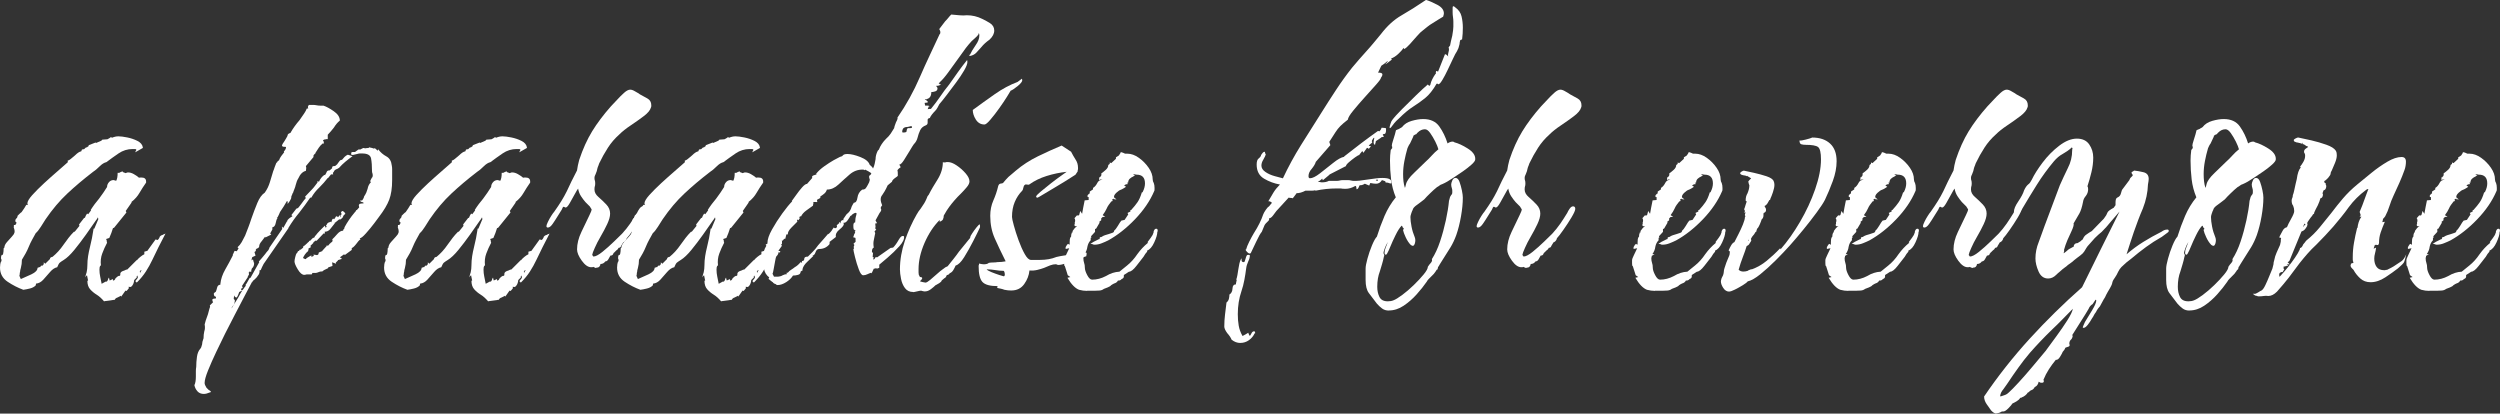 <?xml version="1.0" encoding="UTF-8"?><svg id="Ebene_1" xmlns="http://www.w3.org/2000/svg" viewBox="0 0 682.74 112.95"><rect x="0" y="0" width="682.74" height="112.95" fill="#333333" stroke="none"/><defs><style>.cls-1{fill:#fff;}</style></defs><path class="cls-1" d="M28.44,82.32c-.66-.79-1.34-1.41-2.04-1.84-.7-.43-1.29-.93-1.79-1.49-.5-.56-.75-1.34-.75-2.34h.2l-.3-1.49-.3,.3-.2,.3c.06-.26,.13-.51,.2-.75,.06-.23,.13-.45,.2-.65,.07-.33,.12-.65,.15-.94,.03-.3,.05-.61,.05-.94,0-.86,.07-1.71,.2-2.54,.13-.83,.3-1.64,.5-2.44,.2-.79,.38-1.61,.55-2.44,.16-.83,.31-1.71,.45-2.63h.2l1.09-2.58-.1-.5c-.13,.27-.23,.43-.3,.5-.07,.13-.17,.27-.3,.4-.73,1.06-1.62,2.34-2.68,3.83-1.06,1.49-2.12,2.88-3.18,4.18-1.06,1.29-2.02,2.2-2.88,2.73-.53,.33-.9,.58-1.09,.75-.2,.17-.43,.58-.7,1.24-.66,.13-1.31,.56-1.94,1.29-.63,.73-1.24,1.43-1.84,2.09-.6,.66-1.26,1.03-1.99,1.09l-.1,.5c-.4,.4-.93,.68-1.59,.84-.66,.17-1.26,.28-1.79,.35-1.46-.53-2.88-1.26-4.28-2.19-1.39-.93-2.09-2.22-2.09-3.88,0-.66,.1-1.23,.3-1.69h.1v-.5c-.13-.2-.17-.46-.1-.8,.06-.33,.16-.5,.3-.5l.1,.1c.13-.2,.21-.53,.25-.99,.03-.46,.05-.76,.05-.89l.2-.2c0-.46,.23-.96,.7-1.49,.46-.53,.91-1.03,1.34-1.49,.43-.46,.65-.8,.65-.99,.07-.07,.1-.17,.1-.3,0-.33-.03-.6-.1-.79-.13-.26-.17-.5-.1-.7v-.4h.4l.3-.5v-.2c-.2-.13-.3-.23-.3-.3v-.2c0-.2,.07-.36,.2-.5l.3-.3v-.1c0-.07,.03-.13,.1-.2v-.2l.5-.5c.26-.26,.46-.43,.6-.5,.53-.73,.96-1.39,1.29-1.99h.4l.1,.1c-.07-.13-.12-.23-.15-.3-.03-.07-.05-.13-.05-.2,0-.53,.45-1.29,1.34-2.29,.9-.99,1.97-2.07,3.23-3.23,1.26-1.16,2.49-2.25,3.68-3.28,1.19-1.03,2.12-1.84,2.78-2.44v-.5h.2c.26-.13,.55-.33,.85-.6,.3-.26,.61-.53,.94-.79,.66-.66,1.23-1.03,1.69-1.09l.2-.5,.6-.1c.06-.07,.13-.13,.2-.2,.07-.06,.13-.13,.2-.2,.13-.07,.23-.1,.3-.1s.13-.03,.2-.1l.1-.1,.2-.1v-.1c0-.07,.03-.13,.1-.2l1.79-.7,.2,.1,1.39-.6,.3-.3h.1l1.29-.1,.7-.4,.2-.2v.1l.1-.1,.2,.2c.6-.26,1.19-.4,1.79-.4s1.39,.1,2.39,.3c.99,.2,1.92,.51,2.78,.94,.86,.43,1.36,1.01,1.49,1.74v.2l-2.09,1.19c.13-.33,.23-.53,.3-.6v-.1c0-.13-.13-.2-.4-.2h-.6c-1.39,0-2.67,.4-3.83,1.19-1.16,.79-2.27,1.59-3.33,2.39-.6,.13-1.23,.53-1.89,1.19-.66,.66-1.26,1.16-1.79,1.49-2.59,1.99-4.92,3.96-7.01,5.92-2.09,1.96-4.06,4.29-5.92,7.01-.33,.53-.76,1.21-1.29,2.04-.53,.83-.99,1.41-1.39,1.74-.33,.6-.66,1.19-.99,1.79-.33,.6-.63,1.23-.9,1.89-.27,.66-.56,1.29-.9,1.89-.33,.6-.66,1.16-.99,1.69,0,.79-.1,1.56-.3,2.29-.13,.4-.2,.73-.2,.99-.07,.2-.1,.4-.1,.6s-.03,.37-.1,.5l.4,.9c.8-.33,1.76-.76,2.88-1.29,1.13-.53,1.69-1.13,1.69-1.79l.6-.2h.2v-.2c.13-.13,.23-.2,.3-.2h.3l.3-.4v-.5l.4,.4,1.29-1.29c0-.33,.23-.53,.7-.6,1.13-.93,2.12-2.02,2.98-3.28,.46-.66,.93-1.29,1.39-1.89,.46-.6,.96-1.16,1.49-1.69h.2l1.29-1.59-.1-.4,1.39-1.79h.2c.13-.4,.33-.79,.6-1.19l.3,.2,.8-1.09-.1-.1c.33-.53,.7-1.06,1.09-1.59,.4-.53,.8-1.03,1.19-1.49,.4-.53,.78-1.06,1.14-1.59,.36-.53,.71-1.06,1.04-1.59,0-.46,.16-.89,.5-1.29,.33-.4,.76-.6,1.29-.6l.7,.2c.26-.46,.4-1.19,.4-2.19,.33,.07,.6,0,.8-.2l.6-.2v.2l.8,.3c.26-.13,.46-.2,.6-.2,.53,0,1.06,.15,1.59,.45,.53,.3,.99,.61,1.39,.94,0,.13,.03,.17,.1,.1,0-.07,.03-.1,.1-.1h.5c.86,0,1.29,.37,1.29,1.09v.3c-.33,.46-.65,.93-.94,1.39-.3,.46-.58,.93-.85,1.39-.53,.93-1.26,1.76-2.19,2.49v.2l-1.59,2.29,.2,.4-3.38,4.18-.3,.1c-.13,.46-.28,.91-.45,1.34-.17,.43-.35,.88-.55,1.34l-.9,.3c.13,.13,.2,.3,.2,.5,0,.27,.03,.43,.1,.5-.53,.99-.98,1.99-1.34,2.98-.37,.99-.48,2.06-.35,3.18-.2,.13-.31,.32-.35,.55-.03,.23-.05,.45-.05,.65,0,.33,.02,.65,.05,.94,.03,.3,.08,.61,.15,.94,.07,.33,.13,.66,.2,.99,.07,.33,.13,.66,.2,.99l1.09-.6h.3l.1-.1,.2-.3c0-.2,.1-.43,.3-.7l.2,.8,.9-.4v.4h.1c.26,0,.46-.2,.6-.6,.13-.13,.3-.28,.5-.45,.2-.17,.43-.25,.7-.25l.1-.2v-.3c0-.33,.23-.6,.7-.79,.26-.07,.48-.15,.65-.25,.17-.1,.31-.15,.45-.15h.1l2.58-2.58h.1c.13-.2,.41-.48,.85-.85,.43-.36,.81-.61,1.14-.75v-.7l.7-.2h.1l2.29-3.18c0,.07,.07,.1,.2,.1s.23,.03,.3,.1c.07,0,.18-.12,.35-.35,.16-.23,.25-.41,.25-.55,.06-.07,.15-.15,.25-.25,.1-.1,.28-.18,.55-.25,.2-.13,.36-.21,.5-.25,.13-.03,.23-.08,.3-.15-.73,1.39-1.38,2.65-1.94,3.78-.56,1.13-1.11,2.25-1.64,3.38-.53,1.13-1.13,2.2-1.79,3.23-.66,1.03-1.49,2.04-2.49,3.03l-.4-.4,.7-.9-.1-.6-.2,.1v.4l-.7,.7c-.07,.86-.37,1.49-.89,1.89h-.4l-.2-.1v.5l-.6,.7-.3-.1-1.19,1.69v-.3l-.2,.1c-.13,.07-.27,.13-.4,.2-.13,.07-.27,.13-.4,.2-.4,.13-.63,.33-.7,.6l-2.88,.4Zm9.94-7.85c0-.2,.03-.33,.1-.4l.2-.3-.4,.1h.1l-.3,.5,.1-.1,.2,.2Z"/><path class="cls-1" d="M55.68,107.58c-.73,0-1.31-.23-1.74-.7-.43-.46-.71-1.03-.85-1.69,.27-.53,.4-1.33,.4-2.39v-1.44c0-.43,.03-.81,.1-1.14,0-.93,.07-1.86,.2-2.78,.13-.93,.43-1.66,.9-2.19,.2-.2,.37-.6,.5-1.19l.1-.79c.07-.07,.1-.17,.1-.3l.2-.6c0-.33,.02-.66,.05-.99,.03-.33,.08-.63,.15-.89,.2-.53,.23-1.16,.1-1.89,.07-.2,.17-.56,.3-1.09l.6-1.69c.07-.27,.13-.51,.2-.75,.07-.23,.13-.48,.2-.75,.2-.46,.23-.76,.1-.89l.9-.89c0-.07-.03-.1-.1-.1v-.2l-.1-.2v-.3c.07,0,.13-.03,.2-.1,.07-.07,.2-.1,.4-.1h.3l.1-.3v-.2c-.4,0-.6-.3-.6-.9l.1-.1c.13-.2,.27-.3,.4-.3,.13-.2,.27-.6,.4-1.19,.13-.53,.43-.79,.89-.79v-.2c.13-1.33,.58-2.65,1.34-3.98,.76-1.33,1.41-2.52,1.94-3.58,0-.07,.03-.1,.1-.1v-.3l.5-1.09,.6,.1,.5-.79-.3-.3c.46-.4,.84-.86,1.14-1.39,.3-.53,.61-1.13,.94-1.79l.89-2.29c.13-.33,.26-.7,.4-1.09,.13-.4,.26-.8,.4-1.19,.53-1.52,1.08-2.97,1.64-4.33,.56-1.36,1.24-2.3,2.04-2.83,.33-.46,.61-.95,.85-1.44,.23-.5,.41-.98,.55-1.44l.9-2.98c.06-.13,.13-.3,.2-.5,.07-.2,.13-.4,.2-.6l.5-1.29,.1,.1,.2-.4,.4-.3c.13-.4,.33-.78,.6-1.14,.26-.36,.53-.71,.8-1.04l-.1-.2c.4-.4,.6-.8,.6-1.19,0-.07-.03-.1-.1-.1-.07,.07-.13,.07-.2,0h-.2c-.4,0-.6-.13-.6-.4,0-.13,.23-.53,.7-1.19,.2-.33,.36-.61,.5-.84,.13-.23,.23-.41,.3-.55,0-.4,.26-.66,.8-.8,.33-.6,.71-1.19,1.14-1.79,.43-.6,.88-1.16,1.34-1.69,.46-.66,.88-1.26,1.24-1.79,.36-.53,.61-.99,.75-1.39h.4l-.1-.4c0-.2,.1-.4,.3-.6h1.04c.36,0,.71,.03,1.04,.1,.33,.07,.65,.1,.94,.1h.94c.8,.27,1.74,.78,2.83,1.54,1.09,.76,1.64,1.61,1.64,2.54-.33,.27-.63,.56-.9,.89-.27,.33-.5,.66-.7,.99-.27,.33-.53,.66-.8,.99-.27,.33-.56,.66-.9,1v1.19h-.4c-.13,.07-.3,.1-.5,.1-.13,.07-.27,.13-.4,.2,0,.07,.03,.13,.1,.2l.1,.2c0,.2,.03,.37,.1,.5h-.4c-.4,.33-.75,.71-1.04,1.14-.3,.43-.61,.91-.94,1.44h.1c-.13,.13-.28,.28-.45,.45-.17,.17-.22,.38-.15,.65l-2.09,2.49,.1,.5-.1,.8c-.86,.2-1.56,.89-2.09,2.09-.27,.4-.5,.99-.7,1.79-.07,.33-.18,.7-.35,1.09-.17,.4-.32,.83-.45,1.29v-.3c-.07,.07-.1,.2-.1,.4-.07,.07-.1,.13-.1,.2s-.03,.13-.1,.2c-.07,.13-.1,.28-.1,.45s-.03,.32-.1,.45c-.13,.33-.43,.8-.89,1.39v-.7l-.2-.1-.89,1.49-.99,1.49-.3,.7c-.07,.13-.13,.27-.2,.4-.07,.13-.13,.27-.2,.4h-.2l.2,.2c-.2,.2-.37,.66-.5,1.39-.13,.66-.43,1.03-.9,1.09v.6l-.6,1.09,.3,.3-1.59,.79-.1-.2-.9,1.19c-.46,.53-.7,.99-.7,1.39,0,.27-.17,.46-.5,.6-.4,.13-.53,.37-.4,.7l-.4,.3,.3,.99-.9,.4c-.13,.4-.2,.7-.2,.9l.4-.3,.2,.8c0,.07,.03,.1,.1,.1v.3c0,.4-.13,.76-.4,1.09l-.2,.2c-.13,.27-.2,.6-.2,.99l-.4-.2c0,.07-.07,.17-.2,.3l-.1,.1c.07,.07,.1,.17,.1,.3v.2c-.07,.07-.1,.13-.1,.2l-.3,.3h.2l-1.69,2.58,.2,.6h-.3l-.2,.5h.5c.13-.2,.26-.4,.4-.6,.13-.2,.26-.36,.4-.5v-.4l.2-.2,.9-1.59h.2l2.39-4.27-.1-.2c.13-.13,.36-.4,.7-.8,.33-.4,.66-.79,.99-1.19,.13-.2,.28-.4,.45-.6,.17-.2,.31-.36,.45-.5,.2-.33,.3-.56,.3-.7l3.48-5.07v-.4l-.2-.3,.2,.2v-.2l.3,.4,.99-1.79h.1v-.1c0-.2,.16-.43,.5-.7,.33-.26,.63-.46,.9-.6,0-.13-.1-.23-.3-.3l1.39-1.79,.3-.1c.13,0,.48-.4,1.04-1.19,.56-.8,.98-1.33,1.24-1.59l-.2-.4c.33-.33,.65-.66,.94-.99,.3-.33,.58-.63,.85-.89,.33-.33,.61-.66,.85-.99,.23-.33,.48-.66,.75-.99v-.4l.4,.2c.33-.79,.83-1.42,1.49-1.89l.2,.1v-.1l.3-.5c.13-.46,.36-.7,.7-.7h.2l.7-.6v-.2c0-.26,.2-.4,.6-.4h.1c.13,0,.36-.16,.7-.5l.2-.3c.13-.2,.28-.4,.45-.6,.16-.2,.38-.3,.65-.3,.2-.26,.43-.53,.7-.8,.26-.26,.56-.46,.89-.6l1.29,.4c-.73,.53-1.39,1.04-1.99,1.54-.6,.5-1.16,1.04-1.69,1.64-.07,.07-.23,.17-.5,.3-.27,.07-.46,.17-.6,.3l-.2,.2c-.07,.2-.2,.4-.4,.6l.1,.4h-.6l-.8,.99h-.1c-.66,.86-1.43,1.72-2.29,2.58-.86,.8-1.59,1.72-2.19,2.78h-.3c-.46,.66-.94,1.34-1.44,2.04s-1.01,1.38-1.54,2.04c-1.06,1.26-2.06,2.65-2.98,4.18v.1l-6.76,9.74c-.13,.27-.27,.53-.4,.79-.13,.27-.27,.56-.4,.89l-.4,.1,.1,.1c0,.4-.07,.71-.2,.94-.13,.23-.33,.51-.6,.85l-.6,.6c-.33,.2-.53,.43-.6,.7h-.1c-.4,.73-1.03,1.92-1.89,3.58-.86,1.66-1.79,3.43-2.78,5.32-.99,1.89-1.89,3.63-2.68,5.22-.73,1.46-1.52,3.1-2.39,4.92-.86,1.82-1.61,3.51-2.24,5.07-.63,1.56-.94,2.7-.94,3.43,0,.33,.17,.76,.5,1.29l.6,.6,.6,.4c0,.2-.1,.3-.3,.3-.6,.26-1.13,.4-1.59,.4Zm7.56-23.36c.6-.93,1.23-1.96,1.89-3.08,.33-.66,.7-1.29,1.09-1.89l-.89,.5c-.07,.2-.17,.46-.3,.8-.13,.33-.27,.56-.4,.7-.33,0-.56-.2-.7-.6l-.1,1,.3,.3c0,.53-.1,.96-.3,1.29-.33,.33-.53,.66-.6,.99Zm19.88-9.15c-.6,0-1.19-.5-1.79-1.49s-.9-1.72-.9-2.19c0-.26,.07-.66,.2-1.19,.13-.53,.26-.89,.4-1.09v.1c.13-.13,.23-.3,.3-.5,.07-.2,.16-.23,.3-.1l.2-.4h.1c.13,0,.25-.05,.35-.15,.1-.1,.18-.18,.25-.25h.1c.13-.13,.2-.26,.2-.4-.07-.06,0-.16,.2-.3h.1l.99-.89-.1-.1h.3v-.1l.2-.3,.2,.1v-.1l.8-.8v.1l.1-.1h.2v-.2l.1,.1,.1-.4h.1c.2-.26,.4-.51,.6-.75,.2-.23,.43-.48,.7-.75l1.29-1.29,.2,.5h.1l.2-.2c0-.07-.07-.17-.2-.3,.2-.2,.3-.36,.3-.5l.3-.3,.8-.3v.1l.1,.1c0-.13,.05-.33,.15-.6,.1-.26,.21-.4,.35-.4s.2,.07,.2,.2l.3-.4c.13-.13,.16-.23,.1-.3,.07,0,.15-.03,.25-.1,.1-.07,.12-.13,.05-.2l.4,.4c.13-.13,.23-.25,.3-.35,.07-.1,.13-.18,.2-.25l.1,.5,.1,.1v-.6l.3-.2-.2-.6c.13,0,.2-.06,.2-.2,0-.07,.06-.1,.2-.1s.26,.07,.4,.2l.3,.3v.2h.2c-.4,.27-.63,.53-.7,.79-.07,.27-.3,.53-.7,.8h-.4l-1.09,.89h-.1v.2l-1.19,1.49c-.4,.53-.93,.79-1.59,.79l.1,.1v.1c-.07,.07-.1,.13-.1,.2v.2c-.07,0-.17-.07-.3-.2v.1l-1.89,1.99-.2-.1-.7,.5,.1,.1-.9,.89,.2,.3-.7,.4v.4c-.07,.07-.1,.17-.1,.3-.33,.27-.61,.56-.85,.9-.23,.33-.42,.66-.55,.99l.4,.2c.07,.07,.2,.1,.4,.1,.06,0,.1-.07,.1-.2,.07-.06,.17-.13,.3-.2,.13-.07,.3-.17,.5-.3,.33-.2,.53-.3,.6-.3v.4l.7-.3-.2-.3h.5c.13,.07,.3,.1,.5,.1,.13,0,.26-.07,.4-.2,0-.13,.03-.23,.1-.3v-.2l.99-.4v-.1l1.09-1.19h.1l-.1-.2h.5l.5-.6v-.1l.2,.1v-.2c.33-.13,.5-.33,.5-.6,0-.13-.03-.23-.1-.3,.13-.13,.33-.33,.6-.6,.26-.26,.53-.56,.8-.89,.53-.6,1.06-.89,1.59-.89,0-.26,.1-.43,.3-.5v-.1c0-.2,.21-.65,.65-1.34,.43-.7,.89-1.37,1.39-2.04,.5-.66,.85-1.09,1.04-1.29v.1l.2-.5,.1,.1,.7-.79-.1-.6,.1-.2c0-.13,.16-.21,.5-.25,.33-.03,.56-.05,.7-.05l-.1-.3c-.33,0-.63-.13-.9-.4,.07-.07,.26-.1,.6-.1,.33-.4,.53-.83,.6-1.29h.1c.33-.53,.6-1.16,.8-1.89,.13-.73,.43-1.33,.9-1.79l-.2-.3c.13-.33,.3-.66,.5-.99,.06,0,.1-.03,.1-.1,0-.13,.03-.2,.1-.2v-.2c0-.33-.03-.56-.1-.7-.07-.13-.1-.33-.1-.6,0-1.33-.08-2.45-.25-3.38-.17-.93-.98-1.39-2.44-1.39h-.6c-.2,0-.4,.03-.6,.1l-1.29,.3h-.1c-.2,0-.33-.03-.4-.1v-.4c0-.2,.16-.3,.5-.3h.7v-.3l.1,.1,.7-.5h.5c.06,0,.13-.03,.2-.1l.6-.3,.6,.1,.3-.1v.1c0-.06,.13-.1,.4-.1s.33-.07,.2-.2c.33,.07,.63,.13,.9,.2,.26,.07,.46,.13,.6,.2l.1-.2,.8,.7c.07,.07,.1,.03,.1-.1v-.2h.1c.6,.79,1.33,1.43,2.19,1.89,.86,.46,1.36,1.29,1.49,2.49,.07,.33,.1,.66,.1,1v2.98c0,2.19-.27,3.98-.8,5.37-.53,1.39-1.46,2.95-2.78,4.67-.13,.2-.56,.78-1.29,1.74-.73,.96-1.49,1.89-2.29,2.78-.8,.9-1.36,1.34-1.69,1.34l.2,.3c-.33,.2-.73,.63-1.19,1.29-.46,.6-.86,.96-1.19,1.09v.5l-1.89,1.39-.2-.2-1.09,.79v.1c.06,.07,.16,.1,.3,.1,.06,0,.1,.07,.1,.2v.1l-.99,.3v.1l-.6,.6,.1,.3-1.09-.4,.1,1-1.19,.4v.2c-.8,.33-1.33,.63-1.59,.9-.4,0-.66,.03-.8,.1l-.8,.3-.1-.1v.1h-.99l-.2,.4h-1.39c-.13,.07-.3,.1-.5,.1Z"/><path class="cls-1" d="M133.33,82.32c-.66-.79-1.34-1.41-2.04-1.84-.7-.43-1.29-.93-1.79-1.49-.5-.56-.75-1.34-.75-2.34h.2l-.3-1.49-.3,.3-.2,.3c.06-.26,.13-.51,.2-.75,.06-.23,.13-.45,.2-.65,.07-.33,.12-.65,.15-.94,.03-.3,.05-.61,.05-.94,0-.86,.07-1.71,.2-2.54,.13-.83,.3-1.64,.5-2.44,.2-.79,.38-1.61,.55-2.44,.16-.83,.31-1.71,.45-2.63h.2l1.09-2.58-.1-.5c-.13,.27-.23,.43-.3,.5-.07,.13-.17,.27-.3,.4-.73,1.06-1.62,2.34-2.68,3.83-1.06,1.49-2.12,2.88-3.18,4.18-1.06,1.29-2.02,2.2-2.88,2.73-.53,.33-.9,.58-1.09,.75-.2,.17-.43,.58-.7,1.24-.66,.13-1.31,.56-1.94,1.29-.63,.73-1.24,1.43-1.84,2.09-.6,.66-1.26,1.03-1.99,1.09l-.1,.5c-.4,.4-.93,.68-1.59,.84-.66,.17-1.26,.28-1.79,.35-1.46-.53-2.88-1.26-4.28-2.19-1.39-.93-2.09-2.22-2.09-3.88,0-.66,.1-1.23,.3-1.69h.1v-.5c-.13-.2-.17-.46-.1-.8,.06-.33,.16-.5,.3-.5l.1,.1c.13-.2,.21-.53,.25-.99,.03-.46,.05-.76,.05-.89l.2-.2c0-.46,.23-.96,.7-1.49,.46-.53,.91-1.03,1.34-1.49,.43-.46,.65-.8,.65-.99,.07-.07,.1-.17,.1-.3,0-.33-.03-.6-.1-.79-.13-.26-.17-.5-.1-.7v-.4h.4l.3-.5v-.2c-.2-.13-.3-.23-.3-.3v-.2c0-.2,.07-.36,.2-.5l.3-.3v-.1c0-.07,.03-.13,.1-.2v-.2l.5-.5c.26-.26,.46-.43,.6-.5,.53-.73,.96-1.39,1.29-1.99h.4l.1,.1c-.07-.13-.12-.23-.15-.3-.03-.07-.05-.13-.05-.2,0-.53,.45-1.29,1.34-2.29,.9-.99,1.97-2.07,3.23-3.23,1.26-1.16,2.49-2.25,3.68-3.28,1.19-1.03,2.12-1.84,2.78-2.44v-.5h.2c.26-.13,.55-.33,.85-.6,.3-.26,.61-.53,.94-.79,.66-.66,1.23-1.03,1.69-1.09l.2-.5,.6-.1c.06-.07,.13-.13,.2-.2,.07-.06,.13-.13,.2-.2,.13-.07,.23-.1,.3-.1s.13-.03,.2-.1l.1-.1,.2-.1v-.1c0-.07,.03-.13,.1-.2l1.79-.7,.2,.1,1.39-.6,.3-.3h.1l1.29-.1,.7-.4,.2-.2v.1l.1-.1,.2,.2c.6-.26,1.19-.4,1.79-.4s1.39,.1,2.39,.3c.99,.2,1.92,.51,2.78,.94,.86,.43,1.36,1.01,1.49,1.74v.2l-2.09,1.19c.13-.33,.23-.53,.3-.6v-.1c0-.13-.13-.2-.4-.2h-.6c-1.39,0-2.67,.4-3.83,1.19-1.16,.79-2.27,1.59-3.33,2.39-.6,.13-1.23,.53-1.89,1.19-.66,.66-1.26,1.16-1.79,1.49-2.59,1.99-4.92,3.96-7.01,5.92-2.09,1.96-4.06,4.29-5.92,7.01-.33,.53-.76,1.21-1.29,2.04-.53,.83-.99,1.41-1.39,1.74-.33,.6-.66,1.19-.99,1.79-.33,.6-.63,1.23-.9,1.89-.27,.66-.56,1.29-.9,1.89-.33,.6-.66,1.16-.99,1.69,0,.79-.1,1.56-.3,2.29-.13,.4-.2,.73-.2,.99-.07,.2-.1,.4-.1,.6s-.03,.37-.1,.5l.4,.9c.8-.33,1.76-.76,2.88-1.29,1.13-.53,1.69-1.13,1.69-1.79l.6-.2h.2v-.2c.13-.13,.23-.2,.3-.2h.3l.3-.4v-.5l.4,.4,1.29-1.29c0-.33,.23-.53,.7-.6,1.13-.93,2.12-2.02,2.98-3.28,.46-.66,.93-1.29,1.39-1.89,.46-.6,.96-1.16,1.49-1.69h.2l1.29-1.59-.1-.4,1.39-1.79h.2c.13-.4,.33-.79,.6-1.19l.3,.2,.8-1.09-.1-.1c.33-.53,.7-1.06,1.09-1.59,.4-.53,.8-1.03,1.19-1.49,.4-.53,.78-1.06,1.14-1.59,.36-.53,.71-1.06,1.04-1.59,0-.46,.16-.89,.5-1.29,.33-.4,.76-.6,1.29-.6l.7,.2c.26-.46,.4-1.19,.4-2.19,.33,.07,.6,0,.8-.2l.6-.2v.2l.8,.3c.26-.13,.46-.2,.6-.2,.53,0,1.06,.15,1.59,.45,.53,.3,.99,.61,1.39,.94,0,.13,.03,.17,.1,.1,0-.07,.03-.1,.1-.1h.5c.86,0,1.29,.37,1.29,1.09v.3c-.33,.46-.65,.93-.94,1.39-.3,.46-.58,.93-.85,1.39-.53,.93-1.26,1.76-2.19,2.49v.2l-1.59,2.29,.2,.4-3.38,4.18-.3,.1c-.13,.46-.28,.91-.45,1.34-.17,.43-.35,.88-.55,1.34l-.9,.3c.13,.13,.2,.3,.2,.5,0,.27,.03,.43,.1,.5-.53,.99-.98,1.99-1.34,2.98-.37,.99-.48,2.06-.35,3.18-.2,.13-.31,.32-.35,.55-.03,.23-.05,.45-.05,.65,0,.33,.02,.65,.05,.94,.03,.3,.08,.61,.15,.94,.07,.33,.13,.66,.2,.99,.07,.33,.13,.66,.2,.99l1.09-.6h.3l.1-.1,.2-.3c0-.2,.1-.43,.3-.7l.2,.8,.9-.4v.4h.1c.26,0,.46-.2,.6-.6,.13-.13,.3-.28,.5-.45,.2-.17,.43-.25,.7-.25l.1-.2v-.3c0-.33,.23-.6,.7-.79,.26-.07,.48-.15,.65-.25,.17-.1,.31-.15,.45-.15h.1l2.58-2.58h.1c.13-.2,.41-.48,.85-.85,.43-.36,.81-.61,1.14-.75v-.7l.7-.2h.1l2.29-3.18c0,.07,.07,.1,.2,.1s.23,.03,.3,.1c.07,0,.18-.12,.35-.35,.16-.23,.25-.41,.25-.55,.06-.07,.15-.15,.25-.25,.1-.1,.28-.18,.55-.25,.2-.13,.36-.21,.5-.25,.13-.03,.23-.08,.3-.15-.73,1.39-1.38,2.65-1.94,3.78-.56,1.13-1.11,2.25-1.64,3.38-.53,1.13-1.13,2.2-1.79,3.23-.66,1.03-1.49,2.04-2.49,3.03l-.4-.4,.7-.9-.1-.6-.2,.1v.4l-.7,.7c-.07,.86-.37,1.49-.89,1.89h-.4l-.2-.1v.5l-.6,.7-.3-.1-1.19,1.69v-.3l-.2,.1c-.13,.07-.27,.13-.4,.2-.13,.07-.27,.13-.4,.2-.4,.13-.63,.33-.7,.6l-2.88,.4Zm9.94-7.85c0-.2,.03-.33,.1-.4l.2-.3-.4,.1h.1l-.3,.5,.1-.1,.2,.2Z"/><path class="cls-1" d="M162.56,73.08c-.2,0-.37-.07-.5-.2-.07,.07-.27,.1-.6,.1-.86,0-1.72-.6-2.58-1.79-.86-1.19-1.29-2.22-1.29-3.08,0-1.52,.4-3.11,1.19-4.77l2.19-4.57c.4-.8,.6-1.33,.6-1.59l-.5-.8-.5-.5c-.13-.13-.25-.25-.35-.35s-.22-.21-.35-.35c-.4-.46-.8-.99-1.19-1.59-.4-.6-.66-1.29-.8-2.09-.13,.13-.43,.63-.9,1.49-.46,.86-.93,1.69-1.39,2.49-.46,.8-.83,1.19-1.09,1.19-.13,0-.23-.03-.3-.1-.07-.07-.17-.1-.3-.1s-.3,.27-.5,.8c-.27,.4-.63,.98-1.09,1.74-.46,.76-.93,1.48-1.39,2.14-.46,.66-.89,.99-1.29,.99-.27,0-.4-.13-.4-.4,0-.2,.13-.58,.4-1.14,.26-.56,.58-1.13,.94-1.69,.36-.56,.61-.91,.75-1.04,.8-1.13,1.46-2.12,1.99-2.98,.53-.86,1.03-1.75,1.49-2.68,.4-.86,.81-1.74,1.24-2.63,.43-.89,.94-1.9,1.54-3.03,.13-.93,.33-1.89,.6-2.88,.99-2.98,2.17-5.58,3.53-7.81,1.36-2.22,3.07-4.49,5.12-6.81,.46-.46,1.01-1.04,1.64-1.74,.63-.7,1.28-1.34,1.94-1.94,.66-.6,1.23-.89,1.69-.89,.4,0,.86,.17,1.39,.5,.26,.13,.5,.27,.7,.4,.2,.13,.4,.27,.6,.4l1.99,1.09c.73,.4,1.09,1.03,1.09,1.89,0,.33-.03,.53-.1,.6-.2,.73-.84,1.51-1.94,2.34-1.09,.83-2.29,1.67-3.58,2.54-1.29,.86-2.34,1.69-3.13,2.49-1.19,1.06-2.22,2.25-3.08,3.58-.86,1.33-1.66,2.75-2.39,4.28-.07,.27-.15,.5-.25,.7-.1,.2-.18,.43-.25,.7-.07,.46-.23,.99-.5,1.59-.07,.13-.13,.28-.2,.45-.07,.17-.1,.35-.1,.55,0,.33,.03,.56,.1,.7,.07,.2,.1,.46,.1,.79,0,.4-.03,.66-.1,.8-.07,.2-.1,.5-.1,.89,0,.73,.36,1.41,1.09,2.04,.73,.63,1.44,1.31,2.14,2.04,.7,.73,1.04,1.56,1.04,2.49,0,.79-.27,1.76-.8,2.88-.53,1.13-1.13,2.25-1.79,3.38-.66,1.13-1.19,2.15-1.59,3.08l-.5,1.19-.2,.7c0,.13,.03,.2,.1,.2l.2,.3c.6,0,1.42-.43,2.49-1.29,1.06-.86,2.12-1.8,3.18-2.83,1.06-1.03,1.79-1.74,2.19-2.14,.8-.86,1.52-1.77,2.19-2.73,.66-.96,1.29-1.94,1.89-2.93,.13-.33,.35-.71,.65-1.14,.3-.43,.61-.65,.94-.65,.4,0,.6,.23,.6,.7,0,.4-.35,1.18-1.04,2.34-.7,1.16-1.44,2.3-2.24,3.43-.8,1.13-1.36,1.86-1.69,2.19l-.1,.2v.1c-.2,.46-.5,.76-.9,.89-.07,.07-.17,.23-.3,.5-.13,.27-.23,.43-.3,.5,0,.13-.1,.27-.3,.4l-.4,.1c-.07,.27-.27,.5-.6,.7l-.6,.6c-.07,0-.1,.03-.1,.1s-.03,.1-.1,.1c-.07,.4-.33,.6-.8,.6-.13,.27-.32,.6-.55,.99-.23,.4-.51,.6-.84,.6-.33,.46-.76,.7-1.29,.7-.07,.07-.1,.17-.1,.3,0,.07-.03,.13-.1,.2-.13,.33-.43,.5-.89,.5-.07,.07-.2,.1-.4,.1Z"/><path class="cls-1" d="M196.96,82.32c-.66-.79-1.34-1.41-2.04-1.84-.7-.43-1.29-.93-1.79-1.49-.5-.56-.75-1.34-.75-2.34h.2l-.3-1.49-.3,.3-.2,.3c.06-.26,.13-.51,.2-.75,.06-.23,.13-.45,.2-.65,.07-.33,.12-.65,.15-.94,.03-.3,.05-.61,.05-.94,0-.86,.07-1.71,.2-2.54,.13-.83,.3-1.64,.5-2.44,.2-.79,.38-1.61,.55-2.44,.16-.83,.31-1.71,.45-2.63h.2l1.09-2.58-.1-.5c-.13,.27-.23,.43-.3,.5-.07,.13-.17,.27-.3,.4-.73,1.06-1.62,2.34-2.68,3.83-1.06,1.49-2.12,2.88-3.18,4.18-1.06,1.29-2.02,2.2-2.88,2.73-.53,.33-.9,.58-1.09,.75-.2,.17-.43,.58-.7,1.24-.66,.13-1.31,.56-1.94,1.29-.63,.73-1.24,1.43-1.84,2.09-.6,.66-1.26,1.03-1.99,1.09l-.1,.5c-.4,.4-.93,.68-1.59,.84-.66,.17-1.26,.28-1.79,.35-1.46-.53-2.88-1.26-4.28-2.19-1.39-.93-2.09-2.22-2.09-3.88,0-.66,.1-1.23,.3-1.69h.1v-.5c-.13-.2-.17-.46-.1-.8,.06-.33,.16-.5,.3-.5l.1,.1c.13-.2,.21-.53,.25-.99,.03-.46,.05-.76,.05-.89l.2-.2c0-.46,.23-.96,.7-1.49,.46-.53,.91-1.03,1.34-1.49,.43-.46,.65-.8,.65-.99,.07-.07,.1-.17,.1-.3,0-.33-.03-.6-.1-.79-.13-.26-.17-.5-.1-.7v-.4h.4l.3-.5v-.2c-.2-.13-.3-.23-.3-.3v-.2c0-.2,.07-.36,.2-.5l.3-.3v-.1c0-.07,.03-.13,.1-.2v-.2l.5-.5c.26-.26,.46-.43,.6-.5,.53-.73,.96-1.39,1.29-1.99h.4l.1,.1c-.07-.13-.12-.23-.15-.3-.03-.07-.05-.13-.05-.2,0-.53,.45-1.29,1.34-2.29,.9-.99,1.97-2.07,3.23-3.23,1.26-1.16,2.49-2.25,3.68-3.28,1.19-1.03,2.12-1.84,2.78-2.44v-.5h.2c.26-.13,.55-.33,.85-.6,.3-.26,.61-.53,.94-.79,.66-.66,1.23-1.03,1.69-1.09l.2-.5,.6-.1c.06-.07,.13-.13,.2-.2,.07-.06,.13-.13,.2-.2,.13-.07,.23-.1,.3-.1s.13-.03,.2-.1l.1-.1,.2-.1v-.1c0-.07,.03-.13,.1-.2l1.79-.7,.2,.1,1.39-.6,.3-.3h.1l1.29-.1,.7-.4,.2-.2v.1l.1-.1,.2,.2c.6-.26,1.19-.4,1.79-.4s1.39,.1,2.39,.3c.99,.2,1.92,.51,2.78,.94,.86,.43,1.36,1.01,1.49,1.74v.2l-2.09,1.19c.13-.33,.23-.53,.3-.6v-.1c0-.13-.13-.2-.4-.2h-.6c-1.39,0-2.67,.4-3.83,1.19-1.16,.79-2.27,1.59-3.33,2.39-.6,.13-1.23,.53-1.89,1.19-.66,.66-1.26,1.16-1.79,1.49-2.59,1.99-4.92,3.96-7.01,5.92-2.09,1.96-4.06,4.29-5.92,7.01-.33,.53-.76,1.21-1.29,2.04-.53,.83-.99,1.41-1.39,1.74-.33,.6-.66,1.19-.99,1.79-.33,.6-.63,1.23-.9,1.89-.27,.66-.56,1.29-.9,1.89-.33,.6-.66,1.16-.99,1.69,0,.79-.1,1.56-.3,2.29-.13,.4-.2,.73-.2,.99-.07,.2-.1,.4-.1,.6s-.03,.37-.1,.5l.4,.9c.8-.33,1.76-.76,2.88-1.29,1.13-.53,1.69-1.13,1.69-1.79l.6-.2h.2v-.2c.13-.13,.23-.2,.3-.2h.3l.3-.4v-.5l.4,.4,1.29-1.29c0-.33,.23-.53,.7-.6,1.13-.93,2.12-2.02,2.98-3.28,.46-.66,.93-1.29,1.39-1.89,.46-.6,.96-1.16,1.49-1.69h.2l1.29-1.59-.1-.4,1.39-1.79h.2c.13-.4,.33-.79,.6-1.19l.3,.2,.8-1.09-.1-.1c.33-.53,.7-1.06,1.09-1.59,.4-.53,.8-1.03,1.19-1.49,.4-.53,.78-1.06,1.14-1.59,.36-.53,.71-1.06,1.04-1.59,0-.46,.16-.89,.5-1.29,.33-.4,.76-.6,1.29-.6l.7,.2c.26-.46,.4-1.19,.4-2.19,.33,.07,.6,0,.8-.2l.6-.2v.2l.8,.3c.26-.13,.46-.2,.6-.2,.53,0,1.06,.15,1.59,.45,.53,.3,.99,.61,1.39,.94,0,.13,.03,.17,.1,.1,0-.07,.03-.1,.1-.1h.5c.86,0,1.29,.37,1.29,1.09v.3c-.33,.46-.65,.93-.94,1.39-.3,.46-.58,.93-.85,1.39-.53,.93-1.26,1.76-2.19,2.49v.2l-1.59,2.29,.2,.4-3.38,4.18-.3,.1c-.13,.46-.28,.91-.45,1.34-.17,.43-.35,.88-.55,1.34l-.9,.3c.13,.13,.2,.3,.2,.5,0,.27,.03,.43,.1,.5-.53,.99-.98,1.99-1.34,2.98-.37,.99-.48,2.06-.35,3.18-.2,.13-.31,.32-.35,.55-.03,.23-.05,.45-.05,.65,0,.33,.02,.65,.05,.94,.03,.3,.08,.61,.15,.94,.07,.33,.13,.66,.2,.99,.07,.33,.13,.66,.2,.99l1.09-.6h.3l.1-.1,.2-.3c0-.2,.1-.43,.3-.7l.2,.8,.9-.4v.4h.1c.26,0,.46-.2,.6-.6,.13-.13,.3-.28,.5-.45,.2-.17,.43-.25,.7-.25l.1-.2v-.3c0-.33,.23-.6,.7-.79,.26-.07,.48-.15,.65-.25,.17-.1,.31-.15,.45-.15h.1l2.58-2.58h.1c.13-.2,.41-.48,.85-.85,.43-.36,.81-.61,1.14-.75v-.7l.7-.2h.1l2.29-3.18c0,.07,.07,.1,.2,.1s.23,.03,.3,.1c.07,0,.18-.12,.35-.35,.16-.23,.25-.41,.25-.55,.06-.07,.15-.15,.25-.25,.1-.1,.28-.18,.55-.25,.2-.13,.36-.21,.5-.25,.13-.03,.23-.08,.3-.15-.73,1.39-1.38,2.65-1.94,3.78-.56,1.13-1.11,2.25-1.64,3.38-.53,1.13-1.13,2.2-1.79,3.23-.66,1.03-1.49,2.04-2.49,3.03l-.4-.4,.7-.9-.1-.6-.2,.1v.4l-.7,.7c-.07,.86-.37,1.49-.89,1.89h-.4l-.2-.1v.5l-.6,.7-.3-.1-1.19,1.69v-.3l-.2,.1c-.13,.07-.27,.13-.4,.2-.13,.07-.27,.13-.4,.2-.4,.13-.63,.33-.7,.6l-2.88,.4Zm9.94-7.85c0-.2,.03-.33,.1-.4l.2-.3-.4,.1h.1l-.3,.5,.1-.1,.2,.2Z"/><path class="cls-1" d="M212.37,77.85c-.27,0-.4-.07-.4-.2-.27-.13-.43-.2-.5-.2l-.3-.2-.1-.2h-.1l-1.09-.89,.2-.4c-.8-.6-1.28-1.39-1.44-2.39-.17-.99-.25-1.92-.25-2.78,0-.66,.07-1.28,.2-1.84,.13-.56,.36-1.11,.7-1.64l-.2-.3,.5-.3v-.2c0-.93,.41-2.14,1.24-3.63,.83-1.49,1.77-2.96,2.83-4.42,1.06-1.46,1.96-2.55,2.68-3.28l-.1-.1c.26-.33,.66-.88,1.19-1.64,.53-.76,1.08-1.46,1.64-2.09,.56-.63,1.01-.94,1.34-.94l1.39-1.59v-.5l.3-.2,.9-.3-.1-.2c.6-.73,1.34-1.41,2.24-2.04,.89-.63,1.74-1.18,2.54-1.64l1.69-.89,.6-.2,.3-.3c.2-.2,.6-.3,1.19-.3,.93,0,2.1,.28,3.53,.84,1.42,.56,2.27,1.28,2.54,2.14,.46,.33,.76,.66,.89,.99,.2-.4,.35-.83,.45-1.29,.1-.46,.18-.89,.25-1.29,0-.73,.2-1.49,.6-2.29l.3-.3c.4-1.06,1.06-2.05,1.99-2.98,.46-.4,.88-.86,1.24-1.39,.36-.53,.68-1.03,.94-1.49,0-.2,.17-.73,.5-1.59,.4-.73,.53-1.16,.4-1.29,1.19-1.72,2.3-3.51,3.33-5.37,1.03-1.86,1.97-3.78,2.83-5.77,.86-1.99,1.76-3.96,2.68-5.92,.93-1.96,1.82-3.86,2.68-5.72,.13-.06,.2-.23,.2-.5,0-.2-.03-.36-.1-.5-.07-.13-.13-.26-.2-.4l1.59-2.09c.33-.33,.63-.66,.89-.99,.26-.33,.53-.63,.8-.89,.73,.07,1.46,.13,2.19,.2,.73,.07,1.42,.07,2.09,0,1.46,0,2.85,.33,4.18,.99,.6,.27,1.29,.65,2.09,1.14,.79,.5,1.19,1.18,1.19,2.04s-.43,1.69-1.29,2.49c-.46,.33-.88,.66-1.24,.99-.36,.33-.68,.66-.94,.99-.46,.53-.93,1.04-1.39,1.54-.46,.5-1.06,.81-1.79,.94l-.3-.3h.3c.33-.73,.86-1.62,1.59-2.68,.66-.93,.99-1.79,.99-2.58,0-.33-.03-.53-.1-.6l-.2,.1,.1,.1c-.27,.4-.56,.73-.9,1-.33,.27-.66,.56-.99,.89-.27,.27-.53,.56-.79,.89-.27,.33-.53,.66-.8,.99-.4,.53-1.08,1.48-2.04,2.83-.96,1.36-1.92,2.68-2.88,3.98-.96,1.29-1.71,2.14-2.24,2.54l-.1,.3h-.2c.13,.2,.36,.3,.7,.3-.33,.27-.79,.4-1.39,.4,.26,.27,.4,.5,.4,.7,0,.4-.2,.66-.6,.8-.4,.13-.76,.2-1.09,.2,0,1.06-.4,1.69-1.19,1.89-.07,.07-.13,.1-.2,.1s-.1-.03-.1-.1h-.3c.2,.13,.38,.28,.55,.45,.16,.17,.28,.28,.35,.35l-.2,.1,.1,.1h-.4c-.4,0-.53,.07-.4,.2l.1,.6h.6c.33,0,.56,.07,.7,.2h-.3l-.3,.8c.13-.07,.43-.1,.89-.1,.93-1.13,1.77-2.25,2.54-3.38,.76-1.13,1.57-2.22,2.44-3.28,.79-1.13,1.59-2.25,2.39-3.38,.8-1.13,1.62-2.22,2.49-3.28l-.1-.2c.13,.13,.2,.36,.2,.7,0,.53-.3,1.31-.9,2.34-.6,1.03-1.33,2.12-2.19,3.28-.86,1.16-1.71,2.29-2.54,3.38-.83,1.09-1.51,1.94-2.04,2.54-.13,.27-.3,.58-.5,.95s-.43,.68-.7,.94-.53,.56-.79,.89c-.27,.33-.46,.66-.6,.99-.4,.07-.6,.23-.6,.5v.8c0,.33-.17,.56-.5,.7-.73,.27-1.24,.71-1.54,1.34-.3,.63-.53,1.29-.7,1.99-.17,.7-.51,1.31-1.04,1.84-.2,.27-.56,.84-1.09,1.74-.53,.9-1.06,1.76-1.59,2.58-.53,.83-.96,1.24-1.29,1.24l.4,.7c-.66,.46-.96,.79-.89,.99,.07,.07,.1,.5,.1,1.29,0,.13-.27,.37-.8,.7-.53,.4-.79,.73-.79,.99l-1.19,.99c-.27,.6-.53,1.13-.8,1.59-.27,.46-.5,.83-.7,1.09-.53,.6-.53,1.53,0,2.78-.4,.46-.5,.79-.3,.99,.13,.27,0,.63-.4,1.09l-1.09,1.99v.1l.4,.7-.5,.1,.1,1.09c-.07-.06-.1-.06-.1,0,0,.33,.1,.5,.3,.5l-.5,.6,.2,.4-.4,1.99c-.13,.53-.13,1.19,0,1.99-.33,.13-.5,.5-.5,1.09,0,.2,.1,.3,.3,.3l-.1,1.19c.2,0,.3,.1,.3,.3l-.2,.2,.2,.2c.2-.13,.33-.3,.4-.5,.07-.2,.23-.23,.5-.1l3.68-2.58,.7-.1c.53-.53,1.04-1.24,1.54-2.14s.98-1.21,1.44-.94c.13,.73-.3,1.64-1.29,2.73s-2.06,2.12-3.18,3.08c-1.13,.96-1.89,1.61-2.29,1.94v.8c0,.07-.08,.12-.25,.15-.17,.03-.28,.08-.35,.15-.13-.13-.28-.16-.45-.1-.17,.07-.32,.1-.45,.1l-.6,1.29-.1-.2c-.2,.07-.38,.13-.55,.2-.17,.07-.32,.13-.45,.2-.4,.2-.79,.3-1.19,.3s-.79-.53-1.19-1.59c-.4-1.06-.75-2.19-1.04-3.38-.3-1.19-.45-1.92-.45-2.19l.2-.2c-.13-.26-.13-.5,0-.7,.13-.2,.07-.36-.2-.5l.5-.5h.1v-.89c0-.33-.17-.43-.5-.3l-.1-.3,.2-.5v-.1l.3-.5-.1-.2c0-.13,.03-.2,.1-.2s.13-.03,.2-.1h-.1l-.5-.4c-.07-.2-.1-.53-.1-1,0-.6,.16-.89,.5-.89,0-.73,.1-1.39,.3-1.99s0-.76-.6-.5l-.6,.4c-.07,.2-.2,.3-.4,.3-.13,.27-.38,.66-.75,1.19-.36,.53-.75,.76-1.14,.7v.1c0,.07,.03,.13,.1,.2,0,.4-.4,.91-1.19,1.54-.8,.63-1.13,1.31-.99,2.04l-1.79,1.39,.2,.2h-.2l.1,.3c-.73,.93-1.69,1.39-2.88,1.39-.46,0-.79,.3-.99,.9-.2,.6-.5,.89-.89,.89l.3,.1c-.46,.46-1.04,1.03-1.74,1.69-.7,.66-1.11,1.33-1.24,1.99l-.1-.1,.2,.3-.6,.4c0,.46-.23,.76-.7,.89-.46,.13-.93,.2-1.39,.2-.4,.66-1.01,1.26-1.84,1.79-.83,.53-1.61,.8-2.34,.8Zm-.99-2.29h1.09c.13,0,.33-.03,.6-.1,.26-.07,.5-.16,.7-.3,.4-.2,.8-.3,1.19-.3,0-.06-.07-.13-.2-.2,0-.13,.07-.2,.2-.2,.07,.07,.1,.07,.1,0h.1c.26-.33,.56-.6,.9-.79,.33-.2,.66-.43,.99-.7,.6-.33,1.13-.8,1.59-1.39l.3,.2,.1-.5c.4,0,.6-.2,.6-.6s.33-.6,.99-.6c.4-.4,.84-.84,1.34-1.34,.5-.5,.98-1.08,1.44-1.74,.53-.6,1.03-1.16,1.49-1.69,.46-.53,.89-1.03,1.29-1.49l.1,.2v-.1c.4-.4,.66-.7,.8-.89,.07-.13,.15-.26,.25-.4,.1-.13,.21-.3,.35-.5l.3,.2c.4,0,.6-.2,.6-.6l-.1-.2,.7-.6v-.3c.07,0,.13,.03,.2,.1,0,.07,.06,.17,.2,.3-.07-.26-.02-.5,.15-.7,.16-.2,.38-.26,.65-.2l-.1-.3,.89-1.29c.13-.13,.31-.3,.55-.5,.23-.2,.45-.53,.65-.99,.13-.46,.28-.83,.45-1.09,.17-.26,.28-.46,.35-.6,.53,0,.86-.46,.99-1.39,.13-.93,.56-1.66,1.29-2.19,.46,0,.8-.13,.99-.4,.2-.26,.4-.6,.6-.99,.26-.4,.43-.83,.5-1.29-.13-.4-.2-.66-.2-.79,0-.26,.1-.43,.3-.5,.2-.2,.3-.33,.3-.4,0-.13-.25-.33-.75-.6-.5-.26-.81-.43-.94-.5,0,.07-.02,.12-.05,.15-.03,.03-.08,.02-.15-.05-.07-.07-.23-.1-.5-.1-1.33,0-2.5,.45-3.53,1.34-1.03,.89-2.04,1.81-3.03,2.73-.99,.93-2.05,1.39-3.18,1.39-.13,.46-.38,.84-.75,1.14-.37,.3-.71,.55-1.04,.75v.4l-.9,.5v.2c.13,.4,.07,.53-.2,.4h-.8v.5c-.07,.13-.1,.3-.1,.5-.46,.33-1.06,.76-1.79,1.29-.73,.53-1.23,1.09-1.49,1.69l-.2-.1-.3,.3,.2,.2-.4,.6-.4-.2,.1,.6-1.59,1.59c-.73,.73-1.06,1.36-1,1.89h-.4l-.3,1.19h-.3l-.4,.5h-.3l.1,.1v.79c-.13,0-.2,.1-.2,.3l.2,.2-.99,1.39,.5,.1v.2c0,.13-.2,.2-.6,.2l.1,.2c-.07,.2-.17,.38-.3,.55-.13,.17-.23,.28-.3,.35-.07,.13-.17,.56-.3,1.29-.13,.73-.27,1.46-.4,2.19-.13,.73-.23,1.13-.3,1.19l.4,.79Zm35.2-39.37c.66,0,.99-.1,.99-.3,0-.33,.1-.63,.3-.89h.6c.4,0,.6-.07,.6-.2-.07-.07-.1-.2-.1-.4-.27,.07-.53,.13-.79,.2-.27,.07-.53,.1-.8,.1-.66,.13-.99,.56-.99,1.29v.1l.2,.1Z"/><path class="cls-1" d="M249.35,79.74c-.93,0-1.66-.35-2.19-1.04-.53-.7-.89-1.54-1.09-2.54s-.3-1.86-.3-2.58c0-2.58,.45-5.19,1.34-7.8,.89-2.62,1.97-5.02,3.23-7.21,.33-.6,.7-1.13,1.09-1.59l.99-1.49c.2-.33,.4-.73,.6-1.19,.13-.46,.33-.83,.6-1.09,.33-.66,.71-1.36,1.14-2.09,.43-.73,.88-1.46,1.34-2.19,.93-1.52,1.39-3.08,1.39-4.67,.07,.07,.17,.1,.3,.1h.1c.26,0,.46-.03,.6-.1h.4c.66,0,1.44,.3,2.34,.9,.9,.6,1.71,1.31,2.44,2.14,.73,.83,1.09,1.58,1.09,2.24,0,.46-.25,1-.75,1.59-.5,.6-1.04,1.19-1.64,1.79l-.89,.89-.89,.99c-.46,.53-.93,1.11-1.39,1.74-.46,.63-.89,1.31-1.29,2.04-.13,.13-.2,.3-.2,.5,0,.27-.03,.43-.1,.5,0,.4-.33,.73-.99,.99v-.5c-1.66,1.66-3.03,3.75-4.13,6.26-1.09,2.52-1.64,4.91-1.64,7.16v.89c0,.46,.07,.76,.2,.9,.07,.27,.2,.4,.4,.4h.2c0,.07,.03,.1,.1,.1,0,.07,.03,.1,.1,.1v.1c0,.13-.1,.3-.3,.5l-.1,.1-.2,.2c0,.07,.23,.15,.7,.25,.46,.1,.73,.15,.79,.15,.26,0,.7-.25,1.29-.75s1.23-1.04,1.89-1.64c.66-.6,1.19-1.03,1.59-1.29,.46-.4,.9-.66,1.29-.79,.53-.66,1.06-1.33,1.59-1.99,.53-.66,1.03-1.33,1.49-1.99,.53-.66,1.04-1.29,1.54-1.89,.5-.6,1.01-1.23,1.54-1.89v-.2c0-.13,.18-.48,.55-1.04,.36-.56,.76-1.11,1.19-1.64,.43-.53,.71-.8,.84-.8,.07,.07,.1,.23,.1,.5s-.03,.43-.1,.5c-.4,.86-.99,2.07-1.79,3.63-.8,1.56-1.61,3-2.44,4.33-.83,1.33-1.61,2.09-2.34,2.29-.13,.33-.33,.73-.6,1.19-.27,.46-.6,.76-.99,.89-.2,.33-.46,.5-.8,.5-.2,.53-.43,.83-.7,.89-.13,.13-.27,.25-.4,.35-.13,.1-.23,.18-.3,.25-.07,.27-.3,.51-.7,.75-.4,.23-.73,.41-.99,.55-.33,.33-.76,.7-1.29,1.09-.53,.4-1.06,.6-1.59,.6h-.3l-.3-.1h-.2c-.07-.07-.17-.1-.3-.1-.2,0-.56,.07-1.09,.2-.53,.13-.89,.2-1.09,.2Zm19.49-45.74c-.99,0-1.77-.45-2.34-1.34-.56-.89-.84-1.77-.84-2.63,1.99-1.46,3.99-2.9,6.02-4.32,2.02-1.42,4.09-2.54,6.21-3.33l1.19-.89,.1,.4c0,.4-.43,.94-1.29,1.64-.86,.7-1.49,1.11-1.89,1.24-.07,.13-.4,.68-.99,1.64-.6,.96-1.31,2.02-2.14,3.18-.83,1.16-1.62,2.19-2.39,3.08-.76,.9-1.31,1.34-1.64,1.34Z"/><path class="cls-1" d="M276.2,79.34c-.33,0-.65-.02-.94-.05-.3-.03-.61-.08-.95-.15-.33-.13-.66-.23-.99-.3-.33-.07-.66-.13-.99-.2l.1-.5c-2.06,0-3.43-.38-4.13-1.14-.7-.76-1.04-2.2-1.04-4.32,0-.2,.03-.33,.1-.4v-.3c.33,.07,.6,.12,.79,.15,.2,.03,.36,.05,.5,.05,.66,0,1.13-.13,1.39-.4,.4-.07,.79-.1,1.19-.1s.8-.03,1.19-.1c.33,0,.7-.02,1.09-.05,.4-.03,.76-.08,1.09-.15v-.1c-1.13-2.25-2.11-4.31-2.93-6.16-.83-1.86-1.24-3.91-1.24-6.17,0-1.52,.28-2.92,.84-4.18,.56-1.26,1.01-2.58,1.34-3.98,.13-.4,.35-.61,.65-.65,.3-.03,.51-.08,.65-.15,.26-.33,.51-.63,.75-.89,.23-.26,.48-.53,.75-.79,.2-.2,.41-.38,.65-.55,.23-.17,.45-.35,.65-.55l.7-.6c1.79-1.52,3.81-2.83,6.06-3.93,2.25-1.09,4.41-2.07,6.46-2.93l2.58,1.69c.33,.66,.73,1.36,1.19,2.09,.46,.66,.7,1.43,.7,2.29v.4c-.07,.13-.1,.33-.1,.6l-.6,.9c-2.06,1.33-3.76,2.39-5.12,3.18-1.36,.79-2.55,1.51-3.58,2.14-1.03,.63-1.58,.94-1.64,.94-.27,0-.4-.1-.4-.3s.41-.65,1.24-1.34c.83-.7,1.77-1.46,2.83-2.29,1.06-.83,2.02-1.54,2.88-2.14,.86-.6,1.33-.93,1.39-.99-1.86,.2-3.68,.58-5.47,1.14-1.79,.56-3.38,1.34-4.77,2.34-.13,.07-.33,.07-.6,0-.27-.07-.46-.03-.6,.1-.2,.13-.33,.4-.4,.79-.07,.4-.17,.66-.3,.79-.86,.86-1.54,1.89-2.04,3.08-.5,1.19-.75,2.55-.75,4.08,0,.33,.16,1.11,.5,2.34,.33,1.23,.76,2.57,1.29,4.03,.53,1.46,1.09,2.72,1.69,3.78,.6,1.06,1.16,1.59,1.69,1.59h2.49c.4,0,.8-.02,1.19-.05,.4-.03,.79-.08,1.19-.15,.73-.13,1.42-.33,2.09-.6,1.39-.33,2.78-.53,4.18-.6,.46-.26,1.03-.46,1.69-.6,.33-.06,.65-.1,.95-.1s.58-.03,.84-.1l.6,.3-.1,.9c-.46,.13-1.21,.4-2.24,.79-1.03,.4-2.05,.76-3.08,1.09-1.03,.33-1.81,.5-2.34,.5l-.4-.1c-.07,0-.1-.03-.1-.1h-.1c-.53,0-1.06,.1-1.59,.3-.27,.13-.55,.25-.85,.35-.3,.1-.58,.22-.84,.35-.53,.2-1.14,.38-1.84,.55-.7,.17-1.41,.22-2.14,.15-.13,1.33-.61,2.57-1.44,3.73-.83,1.16-2.01,1.74-3.53,1.74Zm-2.09-3.88c.2,0,.3-.2,.3-.6,0-.13-.03-.31-.1-.55-.07-.23-.17-.35-.3-.35-.33,0-.7-.02-1.09-.05-.4-.03-.76-.08-1.09-.15-.4-.06-.79-.11-1.19-.15-.4-.03-.76-.05-1.09-.05h-.1c.13,.2,.56,.45,1.29,.75,.73,.3,1.46,.56,2.19,.8,.73,.23,1.13,.35,1.19,.35Z"/><path class="cls-1" d="M296.88,79.44c-.73,0-1.46-.1-2.19-.3-1.06-.4-2.12-1.49-3.18-3.28l.79-.2-.7-.5-.79-2.49h-.1c-.07-.2-.1-.5-.1-.9v-.7c0-.26,.17-.73,.5-1.39,.33-.66,.63-1.29,.9-1.89l-.99,.2v-.5c.06-.07,.16-.23,.3-.5,.07-.2,.23-.33,.5-.4,.07,.07,.1,.17,.1,.3l.2-.2v-.5c0-.26,.02-.55,.05-.85,.03-.3,.15-.55,.35-.75,0-.4,.03-.63,.1-.7l.1-.4h.2v-.4l.6-.8c.33-.33,.53-.5,.6-.5v-.1c-.07,.07-.17,.1-.3,.1-.27,0-.4-.13-.4-.4,0-.07,.03-.13,.1-.2v-.5c.07-.07,.1-.23,.1-.5s-.07-.46-.2-.6l.7-.79,.4,.1-.1-.1h.2l.1-.1,.3-1.09,.5,.79,.3-1.69c.06-.33,.13-.66,.2-.99,.07-.33,.13-.66,.2-1l1.09-.1v-.8h-.3v-.5l.5-.5v.1l.1-.1v-.5l.89-.6v-.4c.46-.26,.86-.73,1.19-1.39,.2-.46,.66-.76,1.39-.89h-.6l.1-.1-.4,.3v-.8h.2l.1-.2h.1l.2-.4v-.5c.4-.26,.81-.6,1.24-.99,.43-.4,.65-.83,.65-1.29l.4-.3v-.4l.4,.2,1.29-1.19v-.4l.79-.5,.4-.6c0-.2,.1-.3,.3-.3,.07,0,.21,.05,.45,.15,.23,.1,.41,.18,.55,.25h.6c1.06,0,2.12,.38,3.18,1.14,1.06,.76,1.95,1.67,2.68,2.73,.73,1.06,1.09,2.12,1.09,3.18,0,.33,.1,.66,.3,.99,.07,.2,.12,.4,.15,.6,.03,.2,.05,.43,.05,.7v.4c0,.27-.03,.43-.1,.5-1.13,2.65-2.87,5.2-5.22,7.66-2.35,2.45-4.79,4.37-7.31,5.77-.53,.27-1.13,.53-1.79,.79-.66,.27-1.33,.4-1.99,.4-.2,0-.33-.03-.4-.1l-.7-.2c.2-.07,.5-.23,.89-.5,.13-.07,.26-.13,.4-.2,.13-.07,.26-.13,.4-.2l.6-.3c.13,0,.23-.03,.3-.1l-.1-.1c0-.26,.17-.4,.5-.4,.4-.26,.73-.43,.99-.5l.99-.3c.4-.13,.75-.25,1.04-.35,.3-.1,.45-.28,.45-.55,.26-.2,.6-.63,1-1.29,.46-.79,.79-1.29,.99-1.49l.89-.2,.99-1.49-.2-.4,.79-.4v-.4h.2c.73-.79,1.31-1.51,1.74-2.14,.43-.63,.81-1.47,1.14-2.54,0-.13,.1-.2,.3-.2v-.1c.4-.8,.6-1.56,.6-2.29,0-1.59-.76-2.39-2.29-2.39-.13,0-.3-.03-.5-.1-.27,0-.4,.07-.4,.2h.5l-.5,.4c-.33,.13-.65,.33-.95,.6-.3,.27-.45,.63-.45,1.09h-.4c.13,0,.23,.13,.3,.4-.46,0-.79,.13-.99,.4l.5,.3c-.13,.13-.3,.25-.5,.35-.2,.1-.4,.22-.6,.35-.2,.07-.4,.15-.6,.25-.2,.1-.36,.22-.5,.35-.73,.53-1.09,1.03-1.09,1.49,0,.07,.03,.13,.1,.2,.07,.07,.15,.13,.25,.2,.1,.07,.21,.17,.35,.3l-.79-.1c.13-.07,.23-.1,.3-.1-.27,0-.46,.03-.6,.1-.13,0-.13,.07,0,.2l.1,.1c-.07,0-.1,.03-.1,.1-.07,.07-.1,.13-.1,.2h-.2c-.27,.33-.51,.66-.75,.99-.23,.33-.42,.66-.55,.99-.27,.6-.63,1.19-1.09,1.79l.7,.5h-.7l-.4,.4v.5l-.6,.5,.2,.1-.99,1.69-.3,.1v.79l-1.09,1.19,.1,.4h-.2v.7c-.46,.46-.76,1.06-.9,1.79-.07,.66-.33,1.33-.79,1.99h.6l-.8,.5v.3c-.07,.07-.1,.17-.1,.3,0,.27,.02,.5,.05,.7,.03,.2,.08,.4,.15,.6,.07,.2,.12,.4,.15,.6,.03,.2,.05,.43,.05,.7,0,.53,.21,1.21,.65,2.04,.43,.83,.88,1.24,1.34,1.24,1.26,0,2.52-.33,3.78-.99,1.19-.73,2.42-1.13,3.68-1.19l2.09-1.69c1.06-.86,1.99-1.89,2.78-3.08,.86-1.19,1.82-2.22,2.88-3.08h.1l-.2-.2c.2-.26,.5-.66,.89-1.19,.4-.53,.63-.96,.7-1.29,.07-.06,.1-.2,.1-.4,0-.13,.03-.23,.1-.3,.13-.33,.33-.5,.6-.5s.4,.17,.4,.5c0,.2-.03,.33-.1,.4,0,.66-.28,1.61-.84,2.83-.56,1.23-1.21,1.97-1.94,2.24v.3c-.33,.33-.66,.79-.99,1.39-.46,.6-1.11,1.43-1.94,2.49-.83,1.06-1.51,1.59-2.04,1.59l-1.39,.9v.4c0,.33-.2,.56-.6,.7-.27,.33-.6,.46-1,.4-.2,.4-.53,.66-.99,.79-.2,.07-.5,.23-.89,.5-.13,.2-.45,.4-.94,.6-.5,.2-.85,.33-1.04,.4-.33,.27-.73,.41-1.19,.45-.46,.03-.86,.05-1.19,.05h-2.19Z"/><path class="cls-1" d="M338.73,93.66c-.86,0-1.66-.3-2.39-.9-.2-.53-.6-1.13-1.19-1.79-.53-.73-.8-1.33-.8-1.79,0-.53,.02-1.08,.05-1.64,.03-.56,.08-1.11,.15-1.64,.07-.53,.13-1.08,.2-1.64,.07-.56,.13-1.11,.2-1.64,.33-.27,.55-.6,.65-.99,.1-.4,.15-.8,.15-1.19,.53-.33,.81-.88,.84-1.64,.03-.76,.35-1.14,.94-1.14,0-.33,.03-.53,.1-.6,0-.2,.03-.33,.1-.4l-.1-.5,.1-.1c.13-.46,.28-1.29,.45-2.49,.17-1.19,.38-2.09,.65-2.68,.26-.33,.36-.43,.3-.3-.07,.13-.08,.33-.05,.6,.03,.27,.25,.4,.65,.4,.13,0,.28-.33,.45-1,.17-.66,.35-.99,.55-.99h.4c.13,0,.2,.07,.2,.2,0,.46-.13,.96-.4,1.49-.33,.73-.53,1.39-.6,1.99-.13,1.06-.3,2.12-.5,3.18-.2,1.06-.46,2.09-.8,3.08-.66,1.92-.99,4.01-.99,6.26,0,1.13,.08,2.17,.25,3.13,.16,.96,.51,1.9,1.04,2.83,.13-.07,.41-.22,.84-.45,.43-.23,.68-.38,.75-.45v.1l.3,.7h.2c.13-.27,.28-.53,.45-.8,.17-.27,.41-.4,.75-.4l.2,.5-.2,.1c-.33,.73-.85,1.34-1.54,1.84-.7,.5-1.48,.75-2.34,.75Zm2.88-24.56c-.27,.27-.61,.17-1.04-.3-.43-.46-.51-.7-.25-.7,.13-.53,.41-1.23,.84-2.09,.43-.86,.85-1.62,1.24-2.29,1.19-1.85,2.05-3.58,2.58-5.17,.13-.33,.36-.75,.7-1.24,.33-.5,.63-.81,.89-.95l.8-.99c-.33-.26-.56-.4-.7-.4h-.3c.53-.93,1.01-1.74,1.44-2.44,.43-.7,1.01-1.41,1.74-2.14-1.53-.26-2.97-.8-4.32-1.59-1.36-.8-2.04-2.09-2.04-3.88,0-.86,.2-1.42,.6-1.69,.4-.33,.6-.63,.6-.89,.07-.13,.2-.31,.4-.55,.2-.23,.36-.35,.5-.35s.2,.1,.2,.3,.07,.3,.2,.3c-.07,.4-.3,.93-.7,1.59-.33,.53-.5,1.06-.5,1.59,0,.66,.36,1.24,1.09,1.74,.73,.5,1.57,.88,2.54,1.14,.96,.27,1.71,.46,2.24,.6,1.46-3.12,3.1-6.13,4.92-9.05,1.82-2.92,3.66-5.83,5.52-8.75,1.33-2.12,2.68-4.24,4.08-6.36,1.39-2.12,2.85-4.14,4.38-6.07,1.33-1.59,2.65-3.11,3.98-4.57,.66-.73,1.31-1.47,1.94-2.24,.63-.76,1.28-1.54,1.94-2.34,1.72-2.25,3.59-3.96,5.62-5.12,2.02-1.16,4.26-2.57,6.71-4.23,.86,.27,1.89,.71,3.08,1.34,1.19,.63,1.79,1.41,1.79,2.34,0,.07-.02,.18-.05,.35-.03,.17-.08,.35-.15,.55-.46,.27-.93,.55-1.39,.84-.46,.3-.96,.61-1.49,.94-.46,.27-.93,.58-1.39,.95-.46,.36-.89,.71-1.29,1.04-.4,.27-.93,.78-1.59,1.54-.66,.76-1.31,1.49-1.94,2.19-.63,.7-1.14,1.14-1.54,1.34l-.2-.3c-.33,.53-.83,1.09-1.49,1.69-.66,.6-1.29,.99-1.89,1.19l.2,.3-1.69,1.29v-.2h.1l.4-.5v-.2h-.1v.1c-.13,.13-.4,.35-.79,.65-.4,.3-.66,.48-.8,.55l-.89,1.89c1.26-.07,1.52,.4,.79,1.39,0,.27-.45,.89-1.34,1.89-.9,.99-1.92,2.14-3.08,3.43-1.16,1.29-2.21,2.5-3.13,3.63-.93,1.13-1.43,1.96-1.49,2.49-.86,.66-1.54,1.24-2.04,1.74s-.94,1.06-1.34,1.69c-.4,.63-.96,1.51-1.69,2.63l.3,.89-3.98,4.57c-.07,.27-.2,.56-.4,.9-.2,.33-.43,.66-.7,.99-.6,.66-.89,1.33-.89,1.99,0,.4,.13,.6,.4,.6,.66,0,1.57-.45,2.73-1.34,1.16-.89,2.35-1.84,3.58-2.83,1.23-.99,2.24-1.56,3.03-1.69v-.1c1.59-1.26,3.13-2.45,4.62-3.58,1.49-1.13,3.03-2.25,4.62-3.38l.4,.1c.26-.26,.46-.6,.6-.99l1.09,.1v.1h.1v.5c0,.46-.1,.79-.3,.99-.4,0-.6,.1-.6,.3,.2,.2,.3,.33,.3,.4s-.1,.12-.3,.15c-.2,.03-.33,.05-.4,.05v.1l-1.49,.99c0,.2-.03,.37-.1,.5-.07,.2-.1,.37-.1,.5-.27-.07-.4-.3-.4-.7,0-.13,.02-.3,.05-.5,.03-.2,.08-.43,.15-.7h-.2c-.07,.07-.17,.22-.3,.45-.13,.23-.2,.38-.2,.45l.1,.2v.2c-.13,.13-.3,.27-.5,.4-.27,.2-.4,.36-.4,.5h.3c.07,.07,.16,.1,.3,.1l-.3,.3-.3,.4h-.1c0-.13-.03-.2-.1-.2-.13,0-.23-.03-.3-.1l-.99,1.39-.3-.5-.8,.99v.1c-.2,0-.6,.22-1.19,.65-.6,.43-1.16,.88-1.69,1.34-.53,.46-.8,.83-.8,1.09h-.1l-4.47,2.29h.1l-1.79,1.49h-.1v-.2c-.07-.06-.1-.13-.1-.2h-.1v.1c-.13,.07-.3,.2-.5,.4l-.6,.4h.6c.06,.07,.23,.1,.5,.1,.79,0,1.42-.13,1.89-.4h2.19c.26,0,.53-.03,.79-.1,.26-.07,.53-.1,.8-.1h1.54c.23,0,.48,.03,.75,.1,.26,.07,.5,.1,.7,.1h.7c.46,0,1.23-.08,2.29-.25,1.06-.17,2.15-.31,3.28-.45,1.13-.13,2.09-.13,2.88,0,.79,.13,1.19,.5,1.19,1.09,0,.27-.13,.37-.4,.3l-.6-.2c-.53,0-.76-.1-.7-.3,.13,0,.17-.02,.1-.05-.07-.03-.2-.08-.4-.15l-.6-.2c-.4,.66-.93,.99-1.59,.99-.2,0-.43-.02-.7-.05-.27-.03-.56-.08-.89-.15l-.3,.7-1.19-.5c-.53,.33-.99,.46-1.39,.4-.07,.07-.17,.27-.3,.6-.13,.33-.33,.5-.6,.5v-.4c-.07-.07-.1-.2-.1-.4l-.2-.1c-.93,.53-1.82,.79-2.68,.79-.6,0-1.03-.03-1.29-.1h-1.19c-1.86,0-3.75,.2-5.67,.6l-.2-.1c-.27,.07-.5,.1-.7,.1h-1.89c-.86,.46-1.69,.7-2.49,.7v.1l-.99,1.29c-.13-.07-.3-.1-.5-.1-.27,0-.46-.03-.6-.1l-3.38,3.68-.89,1.19c-.4,.53-.76,.79-1.09,.79v.4l-.1,.2c-.66,.6-1.06,1.06-1.19,1.39l-.7,1.69c-.4,.46-.91,1.38-1.54,2.73-.63,1.36-1.11,2.37-1.44,3.03Zm34.6-19.69l.1-.3-.4-.1v.2l-.2,.1,.5,.1Zm3.38-14.42c-.07,0-.1-.07-.1-.2s.08-.46,.25-.99c.17-.53,.31-.86,.45-.99,.53-.73,1.42-1.72,2.68-2.98s2.55-2.54,3.88-3.83c1.33-1.29,2.39-2.27,3.18-2.93l.4,.4,.3-.3v-.1c.13-.53,.31-1.03,.55-1.49,.23-.46,.51-.93,.84-1.39h.1v-.4c0-.26,.07-.4,.2-.4s.26,.07,.4,.2l1.89-4.77h.1c.13,0,.26,.07,.4,.2,.07,.07,.13,.13,.2,.2,.07,.07,.13,.13,.2,.2-.07-.2-.08-.4-.05-.6,.03-.2,.08-.43,.15-.7,.13-.4,.13-.79,0-1.19l.4-.5c.13-.73,.33-1.62,.6-2.68,.2-1.13,.3-1.95,.3-2.49v-1.29c0-.4-.03-.83-.1-1.29-.07-.46-.1-.9-.1-1.29v-1.29c0-.26,.07-.4,.2-.4s.3,.1,.5,.3c.93,.66,1.51,1.49,1.74,2.49s.35,2.02,.35,3.08c0,.53-.02,1.06-.05,1.59-.03,.53-.08,1.06-.15,1.59l-.5,.2c-.13,.4-.2,.76-.2,1.09l-.3,1.09c-.07,.2-.2,.48-.4,.85-.2,.37-.37,.65-.5,.84-.07,.13-.3,.61-.7,1.44-.4,.83-.84,1.77-1.34,2.83-.5,1.06-.98,1.97-1.44,2.73-.46,.76-.79,1.14-.99,1.14l-.1,.1-.2-.2h-.3c-.99,1.72-2.02,3.02-3.08,3.88-1.06,.86-2.17,1.66-3.33,2.39-1.16,.73-2.47,1.82-3.93,3.28-.46,.4-.86,.79-1.19,1.19-.33,.4-.66,.83-.99,1.29-.07,0-.13,.03-.2,.1Z"/><path class="cls-1" d="M379.3,84.81c-.73,0-1.34-.18-1.84-.55-.5-.37-.98-.81-1.44-1.34-.86-1.13-1.59-2.09-2.19-2.88-.6-.8-.89-1.99-.89-3.58v-3.08c0-.6,.16-1.51,.5-2.73,.33-1.23,.75-2.44,1.24-3.63,.5-1.19,.94-1.99,1.34-2.39,.6-1.92,1.29-3.81,2.09-5.67,.8-1.85,1.82-3.54,3.08-5.07-.66-1.59-1.09-3.23-1.29-4.92-.2-1.69-.3-3.4-.3-5.12,0-.53,.02-1.01,.05-1.44,.03-.43,.08-.91,.15-1.44l.3-.4,.1-.1v-.4c-.07-.07-.1-.16-.1-.3,0-.26,.1-.7,.3-1.29,.2-.6,.38-1.19,.55-1.79,.16-.6,.25-.93,.25-.99,0-.13,.13-.23,.4-.3l.5-.2c.06-.07,.23-.17,.5-.3l.3-.2c.6-.79,1.47-1.36,2.63-1.69,1.16-.33,2.2-.5,3.13-.5,1.99,0,3.46,.68,4.42,2.04,.96,1.36,1.71,2.9,2.24,4.62,.46-.33,.93-.5,1.39-.5,.2,0,.36,.07,.5,.2,1.06,.27,2.27,.83,3.63,1.69,1.36,.86,2.04,1.79,2.04,2.78v.2c0,.33-.33,.79-.99,1.39-.66,.6-1.44,1.21-2.34,1.84-.89,.63-1.76,1.21-2.58,1.74-.83,.53-1.41,.9-1.74,1.09-.46,.27-.93,.5-1.39,.7-.27,.07-.5,.18-.7,.35-.2,.17-.43,.32-.7,.45-.33,.27-.65,.53-.94,.8-.3,.27-.61,.56-.94,.89l-.9,.89c-.2,.2-.37,.38-.5,.55-.13,.17-.3,.32-.5,.45-.13,.13-.35,.3-.65,.5-.3,.2-.61,.43-.94,.7-.79,.53-1.23,1.03-1.29,1.49-.07,.07-.18,.35-.35,.84-.17,.5-.25,.84-.25,1.04,0,.73,.1,1.61,.3,2.63,.2,1.03,.5,2.01,.89,2.93,.2,.53,.2,1.11,0,1.74-.2,.63-.56,.75-1.09,.35-.53-.53-.99-1.23-1.39-2.09-.4-.86-.63-1.49-.7-1.89-.07-.13-.03-.23,.1-.3,.13-.07,.13-.17,0-.3l-.2-.2c-.07-.06-.1-.16-.1-.3l-.2-.2c-.53,.53-1.09,1.41-1.69,2.63-.6,1.23-1.03,2.17-1.29,2.83l-.6,1.39c-.33,.73-.56,1.09-.7,1.09-.27,0-.4-.16-.4-.5v-.1c0-.4,.1-.83,.3-1.29l.6-1.59c-.33,.53-.61,1.11-.84,1.74-.23,.63-.35,1.04-.35,1.24v.1l.1,.2c0,.07,.03,.13,.1,.2v.4c-.07,0-.1,.07-.1,.2-.13,.66-.3,1.33-.5,1.99-.2,.66-.4,1.33-.6,1.99-.46,1.19-.7,2.58-.7,4.18,0,1.06,.2,1.99,.6,2.78,.4,.8,1.16,1.19,2.29,1.19,.6,0,1.13-.1,1.59-.3,.53-.2,1.31-.68,2.34-1.44,1.03-.76,2.07-1.66,3.13-2.68,1.06-1.03,1.97-2,2.73-2.93,.76-.93,1.14-1.62,1.14-2.09,.2-.33,.46-.68,.79-1.04,.33-.36,.43-.71,.3-1.04,.86-1.33,1.61-2.93,2.24-4.82,.63-1.89,1.16-3.83,1.59-5.82,.43-1.99,.71-3.74,.85-5.27,.13-.53,.23-.89,.3-1.09,.13-.26,.23-.43,.3-.5l.1-.1c.13-.13,.2-.33,.2-.6v-.5c0-.2-.03-.4-.1-.6-.13-.4-.2-.76-.2-1.09,0-.26,.1-.63,.3-1.09,.2-.46,.5-.7,.89-.7,.46,0,.83,.37,1.09,1.09,.26,.73,.48,1.51,.65,2.34,.17,.83,.25,1.48,.25,1.94,0,1.53-.17,3.23-.5,5.12-.33,1.89-.76,3.6-1.29,5.12-.46,1.26-.98,2.35-1.54,3.28-.56,.93-1.21,1.96-1.94,3.08l-1,1.59-.4,.7c-.07-.07-.12,.05-.15,.35-.03,.3-.12,.45-.25,.45-.07,0-.12,.05-.15,.15-.03,.1-.08,.18-.15,.25-.33,.53-.73,.99-1.19,1.39l-.75,.75c-.23,.23-.42,.48-.55,.75-.73,1.06-1.64,2.21-2.73,3.43s-2.29,2.27-3.58,3.13c-1.29,.86-2.63,1.29-4.03,1.29Zm4.37-33.51l.1-.2,.2-.79c.2-.86,.93-1.89,2.19-3.08,1.26-1.19,2.29-2.19,3.08-2.98,.6-.53,1.19-1.13,1.79-1.79,.6-.66,1.19-1.23,1.79-1.69-.13-.53-.42-1.23-.84-2.09-.43-.86-.9-1.64-1.39-2.34-.5-.7-.98-1.04-1.44-1.04-.73,0-1.39,.3-1.99,.9l-.2,.2c-.07,.2-.2,.3-.4,.3l-.5,.3c0,.07-.03,.1-.1,.1v.2c-.27,.6-.56,1.23-.89,1.89-.2,.27-.35,.51-.45,.75-.1,.23-.18,.41-.25,.55-.33,1.13-.61,2.29-.84,3.48-.23,1.19-.35,2.39-.35,3.58,0,.66,.03,1.31,.1,1.94,.07,.63,.2,1.24,.4,1.84Z"/><path class="cls-1" d="M416.58,73.08c-.2,0-.37-.07-.5-.2-.07,.07-.27,.1-.6,.1-.86,0-1.72-.6-2.58-1.79-.86-1.19-1.29-2.22-1.29-3.08,0-1.52,.4-3.11,1.19-4.77l2.19-4.57c.4-.8,.6-1.33,.6-1.59l-.5-.8-.5-.5c-.13-.13-.25-.25-.35-.35s-.22-.21-.35-.35c-.4-.46-.8-.99-1.19-1.59s-.66-1.29-.8-2.09c-.13,.13-.43,.63-.89,1.49-.46,.86-.93,1.69-1.39,2.49-.46,.8-.83,1.19-1.09,1.19-.13,0-.23-.03-.3-.1-.07-.07-.17-.1-.3-.1s-.3,.27-.5,.8c-.27,.4-.63,.98-1.09,1.74-.46,.76-.93,1.48-1.39,2.14-.46,.66-.9,.99-1.29,.99-.27,0-.4-.13-.4-.4,0-.2,.13-.58,.4-1.14,.26-.56,.58-1.13,.94-1.69,.36-.56,.61-.91,.75-1.04,.79-1.13,1.46-2.12,1.99-2.98,.53-.86,1.03-1.75,1.49-2.68,.4-.86,.81-1.74,1.24-2.63,.43-.89,.94-1.9,1.54-3.03,.13-.93,.33-1.89,.6-2.88,.99-2.98,2.17-5.58,3.53-7.81,1.36-2.22,3.07-4.49,5.12-6.81,.46-.46,1.01-1.04,1.64-1.74,.63-.7,1.28-1.34,1.94-1.94,.66-.6,1.23-.89,1.69-.89,.4,0,.86,.17,1.39,.5,.26,.13,.5,.27,.7,.4,.2,.13,.4,.27,.6,.4l1.99,1.09c.73,.4,1.09,1.03,1.09,1.89,0,.33-.03,.53-.1,.6-.2,.73-.85,1.51-1.94,2.34-1.09,.83-2.29,1.67-3.58,2.54-1.29,.86-2.34,1.69-3.13,2.49-1.19,1.06-2.22,2.25-3.08,3.58-.86,1.33-1.66,2.75-2.39,4.28-.07,.27-.15,.5-.25,.7-.1,.2-.18,.43-.25,.7-.07,.46-.23,.99-.5,1.59-.07,.13-.13,.28-.2,.45-.07,.17-.1,.35-.1,.55,0,.33,.03,.56,.1,.7,.07,.2,.1,.46,.1,.79,0,.4-.03,.66-.1,.8-.07,.2-.1,.5-.1,.89,0,.73,.36,1.41,1.09,2.04,.73,.63,1.44,1.31,2.14,2.04,.7,.73,1.04,1.56,1.04,2.49,0,.79-.27,1.76-.8,2.88-.53,1.13-1.13,2.25-1.79,3.38-.66,1.13-1.19,2.15-1.59,3.08l-.5,1.19-.2,.7c0,.13,.03,.2,.1,.2l.2,.3c.6,0,1.42-.43,2.49-1.29,1.06-.86,2.12-1.8,3.18-2.83,1.06-1.03,1.79-1.74,2.19-2.14,.79-.86,1.52-1.77,2.19-2.73,.66-.96,1.29-1.94,1.89-2.93,.13-.33,.35-.71,.65-1.14,.3-.43,.61-.65,.94-.65,.4,0,.6,.23,.6,.7,0,.4-.35,1.18-1.04,2.34-.7,1.16-1.44,2.3-2.24,3.43-.8,1.13-1.36,1.86-1.69,2.19l-.1,.2v.1c-.2,.46-.5,.76-.89,.89-.07,.07-.17,.23-.3,.5-.13,.27-.23,.43-.3,.5,0,.13-.1,.27-.3,.4l-.4,.1c-.07,.27-.27,.5-.6,.7l-.6,.6c-.07,0-.1,.03-.1,.1s-.03,.1-.1,.1c-.07,.4-.33,.6-.79,.6-.13,.27-.32,.6-.55,.99-.23,.4-.51,.6-.85,.6-.33,.46-.76,.7-1.29,.7-.07,.07-.1,.17-.1,.3,0,.07-.03,.13-.1,.2-.13,.33-.43,.5-.89,.5-.07,.07-.2,.1-.4,.1Z"/><path class="cls-1" d="M451.98,79.44c-.73,0-1.46-.1-2.19-.3-1.06-.4-2.12-1.49-3.18-3.28l.79-.2-.7-.5-.79-2.49h-.1c-.07-.2-.1-.5-.1-.9v-.7c0-.26,.17-.73,.5-1.39,.33-.66,.63-1.29,.9-1.89l-.99,.2v-.5c.06-.07,.16-.23,.3-.5,.07-.2,.23-.33,.5-.4,.07,.07,.1,.17,.1,.3l.2-.2v-.5c0-.26,.02-.55,.05-.85,.03-.3,.15-.55,.35-.75,0-.4,.03-.63,.1-.7l.1-.4h.2v-.4l.6-.8c.33-.33,.53-.5,.6-.5v-.1c-.07,.07-.17,.1-.3,.1-.27,0-.4-.13-.4-.4,0-.07,.03-.13,.1-.2v-.5c.07-.07,.1-.23,.1-.5s-.07-.46-.2-.6l.7-.79,.4,.1-.1-.1h.2l.1-.1,.3-1.09,.5,.79,.3-1.69c.06-.33,.13-.66,.2-.99,.07-.33,.13-.66,.2-1l1.09-.1v-.8h-.3v-.5l.5-.5v.1l.1-.1v-.5l.89-.6v-.4c.46-.26,.86-.73,1.19-1.39,.2-.46,.66-.76,1.39-.89h-.6l.1-.1-.4,.3v-.8h.2l.1-.2h.1l.2-.4v-.5c.4-.26,.81-.6,1.24-.99,.43-.4,.65-.83,.65-1.29l.4-.3v-.4l.4,.2,1.29-1.19v-.4l.79-.5,.4-.6c0-.2,.1-.3,.3-.3,.07,0,.21,.05,.45,.15,.23,.1,.41,.18,.55,.25h.6c1.06,0,2.12,.38,3.18,1.14,1.06,.76,1.95,1.67,2.68,2.73,.73,1.06,1.09,2.12,1.09,3.18,0,.33,.1,.66,.3,.99,.07,.2,.12,.4,.15,.6,.03,.2,.05,.43,.05,.7v.4c0,.27-.03,.43-.1,.5-1.13,2.65-2.87,5.2-5.22,7.66-2.35,2.45-4.79,4.37-7.31,5.77-.53,.27-1.13,.53-1.79,.79-.66,.27-1.33,.4-1.99,.4-.2,0-.33-.03-.4-.1l-.7-.2c.2-.07,.5-.23,.89-.5,.13-.07,.26-.13,.4-.2,.13-.07,.26-.13,.4-.2l.6-.3c.13,0,.23-.03,.3-.1l-.1-.1c0-.26,.17-.4,.5-.4,.4-.26,.73-.43,.99-.5l.99-.3c.4-.13,.75-.25,1.04-.35,.3-.1,.45-.28,.45-.55,.26-.2,.6-.63,1-1.29,.46-.79,.79-1.29,.99-1.49l.89-.2,.99-1.49-.2-.4,.79-.4v-.4h.2c.73-.79,1.31-1.51,1.74-2.14,.43-.63,.81-1.47,1.14-2.54,0-.13,.1-.2,.3-.2v-.1c.4-.8,.6-1.56,.6-2.29,0-1.59-.76-2.39-2.29-2.39-.13,0-.3-.03-.5-.1-.27,0-.4,.07-.4,.2h.5l-.5,.4c-.33,.13-.65,.33-.95,.6-.3,.27-.45,.63-.45,1.09h-.4c.13,0,.23,.13,.3,.4-.46,0-.79,.13-.99,.4l.5,.3c-.13,.13-.3,.25-.5,.35-.2,.1-.4,.22-.6,.35-.2,.07-.4,.15-.6,.25-.2,.1-.36,.22-.5,.35-.73,.53-1.09,1.03-1.09,1.49,0,.07,.03,.13,.1,.2,.07,.07,.15,.13,.25,.2,.1,.07,.21,.17,.35,.3l-.79-.1c.13-.07,.23-.1,.3-.1-.27,0-.46,.03-.6,.1-.13,0-.13,.07,0,.2l.1,.1c-.07,0-.1,.03-.1,.1-.07,.07-.1,.13-.1,.2h-.2c-.27,.33-.51,.66-.75,.99-.23,.33-.42,.66-.55,.99-.27,.6-.63,1.19-1.09,1.79l.7,.5h-.7l-.4,.4v.5l-.6,.5,.2,.1-.99,1.69-.3,.1v.79l-1.09,1.19,.1,.4h-.2v.7c-.46,.46-.76,1.06-.9,1.79-.07,.66-.33,1.33-.79,1.99h.6l-.8,.5v.3c-.07,.07-.1,.17-.1,.3,0,.27,.02,.5,.05,.7,.03,.2,.08,.4,.15,.6,.07,.2,.12,.4,.15,.6,.03,.2,.05,.43,.05,.7,0,.53,.21,1.21,.65,2.04,.43,.83,.88,1.24,1.34,1.24,1.26,0,2.52-.33,3.78-.99,1.19-.73,2.42-1.13,3.68-1.19l2.09-1.69c1.06-.86,1.99-1.89,2.78-3.08,.86-1.19,1.82-2.22,2.88-3.08h.1l-.2-.2c.2-.26,.5-.66,.89-1.19,.4-.53,.63-.96,.7-1.29,.07-.06,.1-.2,.1-.4,0-.13,.03-.23,.1-.3,.13-.33,.33-.5,.6-.5s.4,.17,.4,.5c0,.2-.03,.33-.1,.4,0,.66-.28,1.61-.84,2.83-.56,1.23-1.21,1.97-1.94,2.24v.3c-.33,.33-.66,.79-.99,1.39-.46,.6-1.11,1.43-1.94,2.49-.83,1.06-1.51,1.59-2.04,1.59l-1.39,.9v.4c0,.33-.2,.56-.6,.7-.27,.33-.6,.46-1,.4-.2,.4-.53,.66-.99,.79-.2,.07-.5,.23-.89,.5-.13,.2-.45,.4-.94,.6-.5,.2-.85,.33-1.04,.4-.33,.27-.73,.41-1.19,.45-.46,.03-.86,.05-1.19,.05h-2.19Z"/><path class="cls-1" d="M472.26,79.64c-.66,0-1.21-.33-1.64-.99-.43-.66-.65-1.26-.65-1.79,0-.2,.07-.5,.2-.9,.07-.13,.13-.26,.2-.4,.06-.13,.13-.26,.2-.4,.13-.4,.2-.73,.2-.99s.07-.6,.2-.99c.13-.46,.3-.96,.5-1.49,.2-.53,.43-1.09,.7-1.69,.13-.26,.2-.5,.2-.7,0-.26,.03-.46,.1-.6h-.1c-.2-.2-.3-.33-.3-.4l.1-.1c.13-.33,.33-.73,.6-1.19,.26-.46,.56-.76,.89-.89,.26-.53,.63-1.24,1.09-2.14,.46-.89,.88-1.79,1.24-2.68,.36-.89,.55-1.57,.55-2.04l.2-.3h-.2v-.5l.2-.4-.5-.1,.3-.2v-.2c-.13-.13-.2-.26-.2-.4s.03-.23,.1-.3l.3-.99,.3-.89c-.2,0-.3-.1-.3-.3,0-.73,.17-1.36,.5-1.89,.33-.79,.5-1.49,.5-2.09v-.2c-.07,0-.1-.07-.1-.2l-.1-.3v-.2c-.07,0-.1-.03-.1-.1,0-.13,.1-.3,.3-.5l.5-.5c-.27-.13-.43-.23-.5-.3-.27-.13-.43-.23-.5-.3v-.1c-.13,.13-.27,.13-.4,0l-.5-.1c-.13,0-.35-.05-.65-.15-.3-.1-.45-.25-.45-.45,0-.13,.13-.28,.4-.45,.26-.16,.46-.25,.6-.25,.66,.13,1.59,.33,2.78,.6,1.19,.27,2.34,.58,3.43,.94,1.09,.37,1.74,.81,1.94,1.34,.13,.27,.2,.6,.2,1,0,.53-.13,1.19-.4,1.99-.27,.79-.5,1.39-.7,1.79,0,.27-.13,.4-.4,.4h.1c-.13,.27-.3,.56-.5,.89-.2,.33-.46,.56-.79,.7l.1,.3c.2,.2,.3,.46,.3,.8,0,.4-.2,.66-.6,.79l-.1,.2v.5c0,.46-.17,.83-.5,1.09-.07,.27-.23,.71-.5,1.34-.27,.63-.5,1.01-.7,1.14l-.2,.5v.1c0,.2-.07,.3-.2,.3l-.1,.1c-.2,.4-.46,.76-.79,1.09-.13,.2-.25,.38-.35,.55-.1,.17-.08,.38,.05,.65h-.1c0,.2-.03,.3-.1,.3-.13,.2-.27,.42-.4,.65-.13,.23-.37,.42-.7,.55-.13,.46-.28,.93-.45,1.39-.17,.46-.35,.96-.55,1.49-.46,1.19-.86,2.39-1.19,3.58,.33,.33,.76,.5,1.29,.5,.2,0,.4-.02,.6-.05,.2-.03,.4-.08,.6-.15,.13-.13,.33-.23,.6-.3,.26-.13,.43-.17,.5-.1,1.46-.53,2.82-1.31,4.08-2.34,1.26-1.03,2.49-2.17,3.68-3.43l.1,.3c1.86-2.12,3.63-4.62,5.32-7.51,1.69-2.88,3.07-5.85,4.13-8.9,1.06-3.05,1.59-5.77,1.59-8.15,0-1.86-.27-2.98-.8-3.38-.53-.4-1.66-.6-3.38-.6-.46,0-.86-.05-1.19-.15-.33-.1-.5-.45-.5-1.04,.26,.07,.84-.01,1.74-.25,.9-.23,1.47-.41,1.74-.55,2.05,0,3.68,.55,4.87,1.64s1.79,2.7,1.79,4.82c0,1.72-.35,3.53-1.04,5.42-.7,1.89-1.41,3.6-2.14,5.12-.4,.79-1.14,1.94-2.24,3.43s-2.3,3.05-3.63,4.67c-1.33,1.62-2.55,3.07-3.68,4.33-1.13,1.26-2.42,2.62-3.88,4.08-1.46,1.46-2.87,2.73-4.23,3.83-1.36,1.09-2.5,1.74-3.43,1.94-.2,.27-.65,.61-1.34,1.04-.7,.43-1.41,.83-2.14,1.19-.73,.37-1.26,.55-1.59,.55Zm5.17-13.82c0-.07,.03-.1,.1-.1l.1-.1-.1-.2c-.07,.13-.1,.27-.1,.4Z"/><path class="cls-1" d="M504.77,79.44c-.73,0-1.46-.1-2.19-.3-1.06-.4-2.12-1.49-3.18-3.28l.79-.2-.7-.5-.79-2.49h-.1c-.07-.2-.1-.5-.1-.9v-.7c0-.26,.17-.73,.5-1.39,.33-.66,.63-1.29,.9-1.89l-.99,.2v-.5c.06-.07,.16-.23,.3-.5,.07-.2,.23-.33,.5-.4,.07,.07,.1,.17,.1,.3l.2-.2v-.5c0-.26,.02-.55,.05-.85,.03-.3,.15-.55,.35-.75,0-.4,.03-.63,.1-.7l.1-.4h.2v-.4l.6-.8c.33-.33,.53-.5,.6-.5v-.1c-.07,.07-.17,.1-.3,.1-.27,0-.4-.13-.4-.4,0-.07,.03-.13,.1-.2v-.5c.07-.07,.1-.23,.1-.5s-.07-.46-.2-.6l.7-.79,.4,.1-.1-.1h.2l.1-.1,.3-1.09,.5,.79,.3-1.69c.06-.33,.13-.66,.2-.99,.07-.33,.13-.66,.2-1l1.09-.1v-.8h-.3v-.5l.5-.5v.1l.1-.1v-.5l.89-.6v-.4c.46-.26,.86-.73,1.19-1.39,.2-.46,.66-.76,1.39-.89h-.6l.1-.1-.4,.3v-.8h.2l.1-.2h.1l.2-.4v-.5c.4-.26,.81-.6,1.24-.99,.43-.4,.65-.83,.65-1.29l.4-.3v-.4l.4,.2,1.29-1.19v-.4l.79-.5,.4-.6c0-.2,.1-.3,.3-.3,.07,0,.21,.05,.45,.15,.23,.1,.41,.18,.55,.25h.6c1.06,0,2.12,.38,3.18,1.14,1.06,.76,1.95,1.67,2.68,2.73,.73,1.06,1.09,2.12,1.09,3.18,0,.33,.1,.66,.3,.99,.07,.2,.12,.4,.15,.6,.03,.2,.05,.43,.05,.7v.4c0,.27-.03,.43-.1,.5-1.13,2.65-2.87,5.2-5.22,7.66-2.35,2.45-4.79,4.37-7.31,5.77-.53,.27-1.13,.53-1.79,.79-.66,.27-1.33,.4-1.99,.4-.2,0-.33-.03-.4-.1l-.7-.2c.2-.07,.5-.23,.89-.5,.13-.07,.26-.13,.4-.2,.13-.07,.26-.13,.4-.2l.6-.3c.13,0,.23-.03,.3-.1l-.1-.1c0-.26,.17-.4,.5-.4,.4-.26,.73-.43,.99-.5l.99-.3c.4-.13,.75-.25,1.04-.35,.3-.1,.45-.28,.45-.55,.26-.2,.6-.63,1-1.29,.46-.79,.79-1.29,.99-1.49l.89-.2,.99-1.49-.2-.4,.79-.4v-.4h.2c.73-.79,1.31-1.51,1.74-2.14,.43-.63,.81-1.47,1.14-2.54,0-.13,.1-.2,.3-.2v-.1c.4-.8,.6-1.56,.6-2.29,0-1.59-.76-2.39-2.29-2.39-.13,0-.3-.03-.5-.1-.27,0-.4,.07-.4,.2h.5l-.5,.4c-.33,.13-.65,.33-.95,.6-.3,.27-.45,.63-.45,1.09h-.4c.13,0,.23,.13,.3,.4-.46,0-.79,.13-.99,.4l.5,.3c-.13,.13-.3,.25-.5,.35-.2,.1-.4,.22-.6,.35-.2,.07-.4,.15-.6,.25-.2,.1-.36,.22-.5,.35-.73,.53-1.09,1.03-1.09,1.49,0,.07,.03,.13,.1,.2,.07,.07,.15,.13,.25,.2,.1,.07,.21,.17,.35,.3l-.79-.1c.13-.07,.23-.1,.3-.1-.27,0-.46,.03-.6,.1-.13,0-.13,.07,0,.2l.1,.1c-.07,0-.1,.03-.1,.1-.07,.07-.1,.13-.1,.2h-.2c-.27,.33-.51,.66-.75,.99-.23,.33-.42,.66-.55,.99-.27,.6-.63,1.19-1.09,1.79l.7,.5h-.7l-.4,.4v.5l-.6,.5,.2,.1-.99,1.69-.3,.1v.79l-1.09,1.19,.1,.4h-.2v.7c-.46,.46-.76,1.06-.9,1.79-.07,.66-.33,1.33-.79,1.99h.6l-.8,.5v.3c-.07,.07-.1,.17-.1,.3,0,.27,.02,.5,.05,.7,.03,.2,.08,.4,.15,.6,.07,.2,.12,.4,.15,.6,.03,.2,.05,.43,.05,.7,0,.53,.21,1.21,.65,2.04,.43,.83,.88,1.24,1.34,1.24,1.26,0,2.52-.33,3.78-.99,1.19-.73,2.42-1.13,3.68-1.19l2.09-1.69c1.06-.86,1.99-1.89,2.78-3.08,.86-1.19,1.82-2.22,2.88-3.08h.1l-.2-.2c.2-.26,.5-.66,.89-1.19,.4-.53,.63-.96,.7-1.29,.07-.06,.1-.2,.1-.4,0-.13,.03-.23,.1-.3,.13-.33,.33-.5,.6-.5s.4,.17,.4,.5c0,.2-.03,.33-.1,.4,0,.66-.28,1.61-.84,2.83-.56,1.23-1.21,1.97-1.94,2.24v.3c-.33,.33-.66,.79-.99,1.39-.46,.6-1.11,1.43-1.94,2.49-.83,1.06-1.51,1.59-2.04,1.59l-1.39,.9v.4c0,.33-.2,.56-.6,.7-.27,.33-.6,.46-1,.4-.2,.4-.53,.66-.99,.79-.2,.07-.5,.23-.89,.5-.13,.2-.45,.4-.94,.6-.5,.2-.85,.33-1.04,.4-.33,.27-.73,.41-1.19,.45-.46,.03-.86,.05-1.19,.05h-2.19Z"/><path class="cls-1" d="M538.47,73.08c-.2,0-.37-.07-.5-.2-.07,.07-.27,.1-.6,.1-.86,0-1.72-.6-2.58-1.79-.86-1.19-1.29-2.22-1.29-3.08,0-1.52,.4-3.11,1.19-4.77l2.19-4.57c.4-.8,.6-1.33,.6-1.59l-.5-.8-.5-.5c-.13-.13-.25-.25-.35-.35s-.22-.21-.35-.35c-.4-.46-.8-.99-1.19-1.59s-.66-1.29-.8-2.09c-.13,.13-.43,.63-.89,1.49-.46,.86-.93,1.69-1.39,2.49-.46,.8-.83,1.19-1.09,1.19-.13,0-.23-.03-.3-.1-.07-.07-.17-.1-.3-.1s-.3,.27-.5,.8c-.27,.4-.63,.98-1.09,1.74-.46,.76-.93,1.48-1.39,2.14-.46,.66-.9,.99-1.29,.99-.27,0-.4-.13-.4-.4,0-.2,.13-.58,.4-1.14,.26-.56,.58-1.13,.94-1.69,.36-.56,.61-.91,.75-1.04,.79-1.13,1.46-2.12,1.99-2.98,.53-.86,1.03-1.75,1.49-2.68,.4-.86,.81-1.74,1.24-2.63,.43-.89,.94-1.9,1.54-3.03,.13-.93,.33-1.89,.6-2.88,.99-2.98,2.17-5.58,3.53-7.81,1.36-2.22,3.07-4.49,5.12-6.81,.46-.46,1.01-1.04,1.64-1.74,.63-.7,1.28-1.34,1.94-1.94,.66-.6,1.23-.89,1.69-.89,.4,0,.86,.17,1.39,.5,.26,.13,.5,.27,.7,.4,.2,.13,.4,.27,.6,.4l1.99,1.09c.73,.4,1.09,1.03,1.09,1.89,0,.33-.03,.53-.1,.6-.2,.73-.85,1.51-1.94,2.34-1.09,.83-2.29,1.67-3.58,2.54-1.29,.86-2.34,1.69-3.13,2.49-1.19,1.06-2.22,2.25-3.08,3.58-.86,1.33-1.66,2.75-2.39,4.28-.07,.27-.15,.5-.25,.7-.1,.2-.18,.43-.25,.7-.07,.46-.23,.99-.5,1.59-.07,.13-.13,.28-.2,.45-.07,.17-.1,.35-.1,.55,0,.33,.03,.56,.1,.7,.07,.2,.1,.46,.1,.79,0,.4-.03,.66-.1,.8-.07,.2-.1,.5-.1,.89,0,.73,.36,1.41,1.09,2.04,.73,.63,1.44,1.31,2.14,2.04,.7,.73,1.04,1.56,1.04,2.49,0,.79-.27,1.76-.8,2.88-.53,1.13-1.13,2.25-1.79,3.38-.66,1.13-1.19,2.15-1.59,3.08l-.5,1.19-.2,.7c0,.13,.03,.2,.1,.2l.2,.3c.6,0,1.42-.43,2.49-1.29,1.06-.86,2.12-1.8,3.18-2.83,1.06-1.03,1.79-1.74,2.19-2.14,.79-.86,1.52-1.77,2.19-2.73,.66-.96,1.29-1.94,1.89-2.93,.13-.33,.35-.71,.65-1.14,.3-.43,.61-.65,.94-.65,.4,0,.6,.23,.6,.7,0,.4-.35,1.18-1.04,2.34-.7,1.16-1.44,2.3-2.24,3.43-.8,1.13-1.36,1.86-1.69,2.19l-.1,.2v.1c-.2,.46-.5,.76-.89,.89-.07,.07-.17,.23-.3,.5-.13,.27-.23,.43-.3,.5,0,.13-.1,.27-.3,.4l-.4,.1c-.07,.27-.27,.5-.6,.7l-.6,.6c-.07,0-.1,.03-.1,.1s-.03,.1-.1,.1c-.07,.4-.33,.6-.79,.6-.13,.27-.32,.6-.55,.99-.23,.4-.51,.6-.85,.6-.33,.46-.76,.7-1.29,.7-.07,.07-.1,.17-.1,.3,0,.07-.03,.13-.1,.2-.13,.33-.43,.5-.89,.5-.07,.07-.2,.1-.4,.1Z"/><path class="cls-1" d="M545.23,112.95c-.46,0-.96-.3-1.49-.89-.4-.6-.8-1.16-1.19-1.69-.46-.66-.7-1.36-.7-2.09,3.78-5.57,7.94-10.84,12.48-15.81,4.54-4.97,9.3-9.64,14.27-14.02,1.72-3.51,3.43-6.98,5.12-10.39,1.69-3.41,3.4-6.84,5.12-10.29l-2.39,2.78c-.8,1-1.62,1.92-2.49,2.78-.27,.2-.56,.45-.89,.75-.33,.3-.66,.61-.99,.94l-1.59,1.79c-.27,.27-.5,.56-.7,.89-.2,.33-.4,.66-.6,.99-.2,.33-.56,.7-1.09,1.09-.27,.2-.53,.4-.8,.6-.27,.2-.56,.43-.89,.7-.27,.27-.55,.5-.85,.7-.3,.2-.58,.4-.84,.6-.27,.27-.53,.48-.8,.65-.27,.17-.46,.32-.6,.45-.27,.27-.55,.51-.85,.75-.3,.23-.61,.51-.94,.84-.66,.66-1.39,.99-2.19,.99-1.19,0-2.07-.65-2.63-1.94-.56-1.29-.84-2.47-.84-3.53,0-1.52,.3-3.01,.89-4.47,.26-.73,.53-1.46,.8-2.19,.26-.73,.53-1.46,.79-2.19l4.18-11.14c.33-.73,.68-1.49,1.04-2.29,.36-.8,.75-1.59,1.14-2.39,.79-1.52,1.19-3.15,1.19-4.87,0-.2,.03-.36,.1-.5,0-.06-.07-.16-.2-.3-.33,.33-.71,.65-1.14,.94-.43,.3-.88,.58-1.34,.85-.86,.46-1.66,1.13-2.39,1.99-1.72,2.05-3.28,4.19-4.67,6.41s-2.75,4.46-4.08,6.71c-.13,.27-.35,.56-.65,.89-.3,.33-.61,.5-.94,.5-.4,0-.6-.23-.6-.7,0-.73,.4-1.67,1.19-2.83,.79-1.16,1.33-2.17,1.59-3.03,.33-.73,.7-1.26,1.09-1.59,.2-.13,.38-.31,.55-.55,.17-.23,.31-.48,.45-.75,.66-1.39,1.66-2.97,2.98-4.72,1.33-1.76,2.83-3.28,4.52-4.57,1.69-1.29,3.3-1.94,4.82-1.94s2.65,.53,3.38,1.59c.73,1.06,1.09,2.25,1.09,3.58s-.17,2.67-.5,4.03c-.33,1.36-.7,2.63-1.09,3.83,.13,.13,.2,.4,.2,.79,0,.66-.2,1.26-.6,1.79-.46,.53-.73,1.09-.8,1.69-.27,1.39-.6,2.44-.99,3.13-.4,.7-.93,1.61-1.59,2.73,.13,.33-.07,1.06-.6,2.19-.53,1.13-.89,1.92-1.09,2.39-.2,.46-.37,.89-.5,1.29-.13,.4-.27,.83-.4,1.29v.5c-.07,.13-.1,.3-.1,.5,.2-.13,.38-.26,.55-.4,.17-.13,.28-.23,.35-.3,.2-.2,.41-.36,.65-.5,.23-.13,.48-.26,.75-.4,.07-.07,.13-.1,.2-.1s.13-.03,.2-.1c.07-.66,.43-.99,1.09-.99,.13-.06,.26-.15,.4-.25,.13-.1,.26-.18,.4-.25,.26-.26,.46-.43,.6-.5,.26-.66,.63-1.13,1.09-1.39,.2-.13,.41-.28,.65-.45,.23-.17,.48-.31,.75-.45l3.28-3.38c.26-.33,.48-.65,.65-.94,.17-.3,.28-.55,.35-.75,.13-.33,.7-.76,1.69-1.29l.5-.7v-.7c0-.33,.03-.63,.1-.89,.07-.26,.26-.46,.6-.6,.4-.2,.66-.56,.79-1.09,.13-.6,.3-.99,.5-1.19l1.79-2.39c.13-.33,.23-.53,.3-.6l.6-.6v-.1c0-.13-.03-.23-.1-.3-.13-.13-.2-.26-.2-.4,0-.2,.1-.3,.3-.3l.4-.3c.73,.07,1.57,.22,2.54,.45,.96,.23,1.44,.84,1.44,1.84,0,.13-.02,.33-.05,.6-.03,.27-.08,.56-.15,.9-.07,2.19-.53,4.37-1.39,6.56-.46,1.06-.89,2.12-1.29,3.18-.4,1.06-.8,2.16-1.19,3.28-.33,.99-.66,1.99-.99,2.98-.33,.99-.66,2.02-.99,3.08,1.46-1.26,2.98-2.39,4.57-3.38s3.25-1.92,4.97-2.78c.53-.4,1.06-.6,1.59-.6,.26,0,.4,.13,.4,.4,0,.2-.27,.46-.8,.79l-1.09,.8c-1.53,.86-2.97,1.79-4.32,2.78-1.36,.99-2.7,2.06-4.03,3.18-.46,.33-.93,.7-1.39,1.09-.46,.4-.89,.8-1.29,1.19-.33,.33-.63,.76-.89,1.29-.27,.6-.56,1.13-.89,1.59-.13,.2-.27,.4-.4,.6-.13,.2-.23,.43-.3,.7-.07,.46-.27,.96-.6,1.49-.27,.46-.51,.9-.75,1.29-.23,.4-.45,.83-.65,1.29-.27,.4-.5,.8-.7,1.19s-.43,.83-.7,1.29c-.13,.13-.3,.33-.5,.6-.2,.26-.4,.6-.6,1-.27,.33-.46,.65-.6,.94-.13,.3-.27,.51-.4,.65-.4,.73-.81,1.36-1.24,1.89-.43,.53-.78,.79-1.04,.79h-.3c0-.2,.07-.43,.2-.7,.07-.13,.13-.28,.2-.45,.07-.17,.13-.32,.2-.45,.53-.86,1.18-1.92,1.94-3.18,.76-1.26,1.14-2.16,1.14-2.68,0-.13-.07-.2-.2-.2l-.8,1.19c-.53,.33-.89,.76-1.09,1.29l-.89,1.49-3.58,5.67c.07,.07,.1,.16,.1,.3,0,.2-.03,.33-.1,.4-.07,.07-.1,.13-.1,.2s-.03,.13-.1,.2l-.2,.2c-.27,.26-.4,.63-.4,1.09v.1c.07,.07,.1,.13,.1,.2,0,.26-.13,.43-.4,.5l-.6,.2-.2,.1c-.13,.4-.37,.76-.7,1.09-.13,.33-.38,.8-.75,1.39-.37,.6-.75,.86-1.14,.8-.66,.79-1.29,1.66-1.89,2.58-.6,.93-1.09,1.89-1.49,2.88,0,.06,.03,.13,.1,.2v.2c0,.26-.17,.4-.5,.4h-.3l-.3-.1-.1-.1c-.07,0-.13-.03-.2-.1-.13,.73-.5,1.23-1.09,1.49-.2,.4-.46,.66-.79,.79-.27,.07-.6,.3-1,.7h-.1c-.13,.26-.37,.53-.7,.79-.33,.26-.63,.43-.89,.5l-.1,.1h-.2l-.2,.1c-.2,.33-.51,.63-.95,.89-.43,.26-.81,.46-1.14,.6-.2,.33-.58,.78-1.14,1.34-.56,.56-1.01,.84-1.34,.84h-.4c-.53,.33-1.03,.5-1.49,.5Zm1.09-4.67c.4-.13,.79-.27,1.19-.4,.4-.13,.76-.37,1.09-.7,.6-.53,1.49-1.44,2.68-2.73,1.19-1.29,2.45-2.73,3.78-4.32,1.33-1.59,2.52-3.02,3.58-4.28,.93-1.26,1.94-2.63,3.03-4.13,1.09-1.49,2.07-2.92,2.93-4.27,.86-1.36,1.36-2.4,1.49-3.13-.99,1-1.96,1.97-2.88,2.93-.93,.96-1.89,1.9-2.88,2.83-2.05,1.99-4.04,4.08-5.96,6.26-1.13,1.33-2.19,2.68-3.18,4.08-1,1.39-1.96,2.78-2.88,4.18-.4,.6-.79,1.16-1.19,1.69-.53,.6-.83,1.23-.89,1.89,.07,0,.1,.03,.1,.1Z"/><path class="cls-1" d="M597.93,84.81c-.73,0-1.34-.18-1.84-.55-.5-.37-.98-.81-1.44-1.34-.86-1.13-1.59-2.09-2.19-2.88-.6-.8-.89-1.99-.89-3.58v-3.08c0-.6,.16-1.51,.5-2.73,.33-1.23,.75-2.44,1.24-3.63,.5-1.19,.94-1.99,1.34-2.39,.6-1.92,1.29-3.81,2.09-5.67,.8-1.85,1.82-3.54,3.08-5.07-.66-1.59-1.09-3.23-1.29-4.92-.2-1.69-.3-3.4-.3-5.12,0-.53,.02-1.01,.05-1.44,.03-.43,.08-.91,.15-1.44l.3-.4,.1-.1v-.4c-.07-.07-.1-.16-.1-.3,0-.26,.1-.7,.3-1.29,.2-.6,.38-1.19,.55-1.79,.16-.6,.25-.93,.25-.99,0-.13,.13-.23,.4-.3l.5-.2c.06-.07,.23-.17,.5-.3l.3-.2c.6-.79,1.47-1.36,2.63-1.69,1.16-.33,2.2-.5,3.13-.5,1.99,0,3.46,.68,4.42,2.04,.96,1.36,1.71,2.9,2.24,4.62,.46-.33,.93-.5,1.39-.5,.2,0,.36,.07,.5,.2,1.06,.27,2.27,.83,3.63,1.69,1.36,.86,2.04,1.79,2.04,2.78v.2c0,.33-.33,.79-.99,1.39-.66,.6-1.44,1.21-2.34,1.84-.89,.63-1.76,1.21-2.58,1.74-.83,.53-1.41,.9-1.74,1.09-.46,.27-.93,.5-1.39,.7-.27,.07-.5,.18-.7,.35-.2,.17-.43,.32-.7,.45-.33,.27-.65,.53-.94,.8-.3,.27-.61,.56-.94,.89l-.9,.89c-.2,.2-.37,.38-.5,.55-.13,.17-.3,.32-.5,.45-.13,.13-.35,.3-.65,.5-.3,.2-.61,.43-.94,.7-.79,.53-1.23,1.03-1.29,1.49-.07,.07-.18,.35-.35,.84-.17,.5-.25,.84-.25,1.04,0,.73,.1,1.61,.3,2.63,.2,1.03,.5,2.01,.89,2.93,.2,.53,.2,1.11,0,1.74-.2,.63-.56,.75-1.09,.35-.53-.53-.99-1.23-1.39-2.09-.4-.86-.63-1.49-.7-1.89-.07-.13-.03-.23,.1-.3,.13-.07,.13-.17,0-.3l-.2-.2c-.07-.06-.1-.16-.1-.3l-.2-.2c-.53,.53-1.09,1.41-1.69,2.63-.6,1.23-1.03,2.17-1.29,2.83l-.6,1.39c-.33,.73-.56,1.09-.7,1.09-.27,0-.4-.16-.4-.5v-.1c0-.4,.1-.83,.3-1.29l.6-1.59c-.33,.53-.61,1.11-.84,1.74-.23,.63-.35,1.04-.35,1.24v.1l.1,.2c0,.07,.03,.13,.1,.2v.4c-.07,0-.1,.07-.1,.2-.13,.66-.3,1.33-.5,1.99-.2,.66-.4,1.33-.6,1.99-.46,1.19-.7,2.58-.7,4.18,0,1.06,.2,1.99,.6,2.78,.4,.8,1.16,1.19,2.29,1.19,.6,0,1.13-.1,1.59-.3,.53-.2,1.31-.68,2.34-1.44,1.03-.76,2.07-1.66,3.13-2.68,1.06-1.03,1.97-2,2.73-2.93,.76-.93,1.14-1.62,1.14-2.09,.2-.33,.46-.68,.79-1.04,.33-.36,.43-.71,.3-1.04,.86-1.33,1.61-2.93,2.24-4.82,.63-1.89,1.16-3.83,1.59-5.82,.43-1.99,.71-3.74,.85-5.27,.13-.53,.23-.89,.3-1.09,.13-.26,.23-.43,.3-.5l.1-.1c.13-.13,.2-.33,.2-.6v-.5c0-.2-.03-.4-.1-.6-.13-.4-.2-.76-.2-1.09,0-.26,.1-.63,.3-1.09,.2-.46,.5-.7,.89-.7,.46,0,.83,.37,1.09,1.09,.26,.73,.48,1.51,.65,2.34,.17,.83,.25,1.48,.25,1.94,0,1.53-.17,3.23-.5,5.12-.33,1.89-.76,3.6-1.29,5.12-.46,1.26-.98,2.35-1.54,3.28-.56,.93-1.21,1.96-1.94,3.08l-1,1.59-.4,.7c-.07-.07-.12,.05-.15,.35-.03,.3-.12,.45-.25,.45-.07,0-.12,.05-.15,.15-.03,.1-.08,.18-.15,.25-.33,.53-.73,.99-1.19,1.39l-.75,.75c-.23,.23-.42,.48-.55,.75-.73,1.06-1.64,2.21-2.73,3.43s-2.29,2.27-3.58,3.13c-1.29,.86-2.63,1.29-4.03,1.29Zm4.37-33.51l.1-.2,.2-.79c.2-.86,.93-1.89,2.19-3.08,1.26-1.19,2.29-2.19,3.08-2.98,.6-.53,1.19-1.13,1.79-1.79,.6-.66,1.19-1.23,1.79-1.69-.13-.53-.42-1.23-.84-2.09-.43-.86-.9-1.64-1.39-2.34-.5-.7-.98-1.04-1.44-1.04-.73,0-1.39,.3-1.99,.9l-.2,.2c-.07,.2-.2,.3-.4,.3l-.5,.3c0,.07-.03,.1-.1,.1v.2c-.27,.6-.56,1.23-.89,1.89-.2,.27-.35,.51-.45,.75-.1,.23-.18,.41-.25,.55-.33,1.13-.61,2.29-.84,3.48-.23,1.19-.35,2.39-.35,3.58,0,.66,.03,1.31,.1,1.94,.07,.63,.2,1.24,.4,1.84Z"/><path class="cls-1" d="M616.62,80.93c-.07-.07-.17-.1-.3-.1-.06-.07-.2-.1-.4-.1-.07-.07-.17-.13-.3-.2-.13-.07-.26-.17-.4-.3h.7c.13-.07,.28-.13,.45-.2,.17-.07,.28-.13,.35-.2,.4-.26,.7-.43,.89-.5,.33-.2,.68-.68,1.04-1.44,.36-.76,.73-1.59,1.09-2.49,.36-.89,.65-1.57,.84-2.04l.3-1.19c0-.33,.06-.7,.2-1.09,.13-.73,.35-1.42,.65-2.09,.3-.66,.61-1.36,.94-2.09l.2-.89c0-.53,.03-.86,.1-.99-.07,0-.1-.03-.1-.1h-.2c-.07,0-.13-.03-.2-.1,0-.06,.03-.13,.1-.2v-.1l.8-1.49c.26-.53,.66-.86,1.19-.99,.2-.53,.58-1.29,1.14-2.29,.56-.99,.84-1.69,.84-2.09,0-.53-.1-1.03-.3-1.49-.27-.33-.4-.8-.4-1.39,0-.13,.02-.26,.05-.4,.03-.13,.08-.26,.15-.4,.07-.13,.1-.28,.1-.45s.03-.31,.1-.45c.07-.13,.17-.5,.3-1.09,.13-.6,.26-1.21,.4-1.84,.13-.63,.23-1.04,.3-1.24,.2-1.52,.56-2.59,1.09-3.18l-.2-.2c.33-.4,.65-.86,.94-1.39,.3-.53,.45-1.06,.45-1.59,0-.26-.03-.46-.1-.6-.13-.13-.2-.3-.2-.5,0-.33,.13-.6,.4-.8,.26-.2,.5-.36,.7-.5v-.1c-.4-.13-.66-.26-.8-.4-.2-.2-.43-.3-.7-.3v-.4c0-.06-.02-.05-.05,.05-.03,.1-.08,.15-.15,.15,.07,0,.07,.03,0,.1l-.3-.1c-.13-.07-.25-.1-.35-.1s-.22-.03-.35-.1c-.13,0-.27-.02-.4-.05-.13-.03-.27-.08-.4-.15-.27-.07-.4-.23-.4-.5,0-.13,.17-.28,.5-.45,.33-.17,.56-.25,.7-.25,.99,.2,2.2,.46,3.63,.79,1.42,.33,2.78,.73,4.08,1.19,1.29,.46,2.14,.99,2.54,1.59,.13,.2,.21,.42,.25,.65,.03,.23,.05,.45,.05,.65,0,.6-.17,1.29-.5,2.09l-.89,2.09c-.2,.27-.3,.53-.3,.79s-.22,.65-.65,1.14c-.43,.5-.81,.81-1.14,.94,.07,.07,.1,.13,.1,.2,0,.13,.03,.23,.1,.3,.26,0,.33,.1,.2,.3,.13,.13,.2,.33,.2,.6,0,.2-.05,.42-.15,.65-.1,.23-.28,.38-.55,.45-.07,.07-.1,.13-.1,.2-.13,.27-.2,.5-.2,.7v.1h.1c0,.73-.23,1.13-.7,1.19-.13,.53-.36,1.16-.7,1.89-.46,.86-.8,1.53-.99,1.99v.1c0,.2-.07,.3-.2,.3l-.2,.2c-.07,.2-.23,.43-.5,.7-.07,.13-.15,.25-.25,.35s-.18,.22-.25,.35c-.13,.2-.27,.4-.4,.6-.13,.2-.13,.46,0,.8h-.1v.1c0,.2-.03,.3-.1,.3-.13,.27-.32,.53-.55,.8-.23,.27-.55,.46-.94,.6l-3.18,7.76c-.07,.27-.27,.46-.6,.6l.6,.6h-.79l.4,.4h-.5l-.1,.1h-.2c-.07,.07-.23,.1-.5,.1v.6l.2,.1-.4,.7-.1,.1h-.3l-.4,.2c-.13,.13-.2,.27-.2,.4,0,.4,.03,.63,.1,.7,.26-.26,.71-.76,1.34-1.49,.63-.73,1.28-1.54,1.94-2.44,.66-.89,1.23-1.72,1.69-2.49,.46-.76,.66-1.24,.6-1.44,.33,0,.63-.33,.89-.99,.2-.2,.36-.4,.5-.6,.07-.13,.2-.3,.4-.5,1.32-1.06,2.52-2.24,3.58-3.53,1.06-1.29,2.12-2.6,3.18-3.93,.99-1.33,2.05-2.65,3.18-3.98,1.13-1.33,2.45-2.62,3.98-3.88,1.13-.93,2.4-1.97,3.83-3.13,1.42-1.16,2.87-2.17,4.33-3.03,1.46-.86,2.75-1.29,3.88-1.29,.8,0,1.19,.43,1.19,1.29,0,.33-.03,.71-.1,1.14-.07,.43-.17,.81-.3,1.14-.4,1.13-.86,2.29-1.39,3.48-.53,1.19-1.06,2.35-1.59,3.48-.46,.99-.83,1.92-1.09,2.78-.33,1.06-.73,2.02-1.19,2.88-.13,.2-.25,.35-.35,.45-.1,.1-.18,.18-.25,.25,0,.07-.02,.18-.05,.35-.03,.17-.08,.35-.15,.55l.7-.1c-.46,1.06-.84,2.04-1.14,2.93-.3,.89-.45,1.84-.45,2.83,0,.2-.07,.36-.2,.5v.1c-.33,0-.53-.03-.6-.1-.13,0-.27,.07-.4,.2-.07,.07-.1,.2-.1,.4-.07,.07-.1,.15-.1,.25s-.03,.18-.1,.25l.7-.3c-.07,.6-.17,1.13-.3,1.59-.07,.27-.12,.5-.15,.7-.03,.2-.05,.43-.05,.7,0,.93,.21,1.69,.65,2.29,.43,.6,1.14,.89,2.14,.89,.2,0,.33-.03,.4-.1h.3c.26-.13,.63-.31,1.09-.55s.93-.51,1.39-.85c.53-.33,1.03-.66,1.49-.99,.46-.33,.9-.96,1.29-1.89-.27,1.19-.48,1.94-.65,2.24-.17,.3-.71,.85-1.64,1.64-.93,.73-2.07,1.54-3.43,2.44-1.36,.89-2.7,1.34-4.03,1.34-1.13,0-2.07-.35-2.83-1.04-.76-.7-1.38-1.47-1.84-2.34l-.4-.4c-.27-.26-.4-.53-.4-.79,0-.13,.03-.23,.1-.3v-.2l.6-.2,.1-.1c-.07-.13-.12-.26-.15-.4-.03-.13-.05-.26-.05-.4v-.7c0-1.33,.11-2.65,.35-3.98,.23-1.33,.51-2.65,.84-3.98h.1c.13-1.13,.43-2.05,.89-2.78l.2-.3h-.5l.3-.4-.3-.89c.13-.26,.38-.88,.75-1.84,.36-.96,.71-1.9,1.04-2.83,.33-.93,.53-1.46,.6-1.59-.27,0-.5,.1-.7,.3-1.79,1.33-3.35,2.88-4.67,4.67-.66,.93-1.34,1.82-2.04,2.68-.7,.86-1.41,1.72-2.14,2.58-1.46,1.66-3.02,3.32-4.67,4.97-.86,.79-1.66,1.61-2.39,2.44-.73,.83-1.46,1.71-2.19,2.63l-2.98,3.98c-.99,1.26-2.06,2.52-3.18,3.78-.8,.8-1.59,1.19-2.39,1.19-.4-.07-.81-.07-1.24,0-.43,.07-.88,.1-1.34,.1h-.3Zm12.43-18.99c.13-.33,.33-.5,.6-.5l-.3-.4c-.07,.13-.13,.28-.2,.45-.07,.17-.13,.32-.2,.45h.1Z"/><path class="cls-1" d="M663.45,79.44c-.73,0-1.46-.1-2.19-.3-1.06-.4-2.12-1.49-3.18-3.28l.79-.2-.7-.5-.79-2.49h-.1c-.07-.2-.1-.5-.1-.9v-.7c0-.26,.17-.73,.5-1.39,.33-.66,.63-1.29,.9-1.89l-.99,.2v-.5c.06-.07,.16-.23,.3-.5,.07-.2,.23-.33,.5-.4,.07,.07,.1,.17,.1,.3l.2-.2v-.5c0-.26,.02-.55,.05-.85,.03-.3,.15-.55,.35-.75,0-.4,.03-.63,.1-.7l.1-.4h.2v-.4l.6-.8c.33-.33,.53-.5,.6-.5v-.1c-.07,.07-.17,.1-.3,.1-.27,0-.4-.13-.4-.4,0-.07,.03-.13,.1-.2v-.5c.07-.07,.1-.23,.1-.5s-.07-.46-.2-.6l.7-.79,.4,.1-.1-.1h.2l.1-.1,.3-1.09,.5,.79,.3-1.69c.06-.33,.13-.66,.2-.99,.07-.33,.13-.66,.2-1l1.09-.1v-.8h-.3v-.5l.5-.5v.1l.1-.1v-.5l.89-.6v-.4c.46-.26,.86-.73,1.19-1.39,.2-.46,.66-.76,1.39-.89h-.6l.1-.1-.4,.3v-.8h.2l.1-.2h.1l.2-.4v-.5c.4-.26,.81-.6,1.24-.99,.43-.4,.65-.83,.65-1.29l.4-.3v-.4l.4,.2,1.29-1.19v-.4l.79-.5,.4-.6c0-.2,.1-.3,.3-.3,.07,0,.21,.05,.45,.15,.23,.1,.41,.18,.55,.25h.6c1.06,0,2.12,.38,3.18,1.14,1.06,.76,1.95,1.67,2.68,2.73,.73,1.06,1.09,2.12,1.09,3.18,0,.33,.1,.66,.3,.99,.07,.2,.12,.4,.15,.6,.03,.2,.05,.43,.05,.7v.4c0,.27-.03,.43-.1,.5-1.13,2.65-2.87,5.2-5.22,7.66-2.35,2.45-4.79,4.37-7.31,5.77-.53,.27-1.13,.53-1.79,.79-.66,.27-1.33,.4-1.99,.4-.2,0-.33-.03-.4-.1l-.7-.2c.2-.07,.5-.23,.89-.5,.13-.07,.26-.13,.4-.2,.13-.07,.26-.13,.4-.2l.6-.3c.13,0,.23-.03,.3-.1l-.1-.1c0-.26,.17-.4,.5-.4,.4-.26,.73-.43,.99-.5l.99-.3c.4-.13,.75-.25,1.04-.35,.3-.1,.45-.28,.45-.55,.26-.2,.6-.63,1-1.29,.46-.79,.79-1.29,.99-1.49l.89-.2,.99-1.49-.2-.4,.79-.4v-.4h.2c.73-.79,1.31-1.51,1.74-2.14,.43-.63,.81-1.47,1.14-2.54,0-.13,.1-.2,.3-.2v-.1c.4-.8,.6-1.56,.6-2.29,0-1.59-.76-2.39-2.29-2.39-.13,0-.3-.03-.5-.1-.27,0-.4,.07-.4,.2h.5l-.5,.4c-.33,.13-.65,.33-.95,.6-.3,.27-.45,.63-.45,1.09h-.4c.13,0,.23,.13,.3,.4-.46,0-.79,.13-.99,.4l.5,.3c-.13,.13-.3,.25-.5,.35-.2,.1-.4,.22-.6,.35-.2,.07-.4,.15-.6,.25-.2,.1-.36,.22-.5,.35-.73,.53-1.09,1.03-1.09,1.49,0,.07,.03,.13,.1,.2,.07,.07,.15,.13,.25,.2,.1,.07,.21,.17,.35,.3l-.79-.1c.13-.07,.23-.1,.3-.1-.27,0-.46,.03-.6,.1-.13,0-.13,.07,0,.2l.1,.1c-.07,0-.1,.03-.1,.1-.07,.07-.1,.13-.1,.2h-.2c-.27,.33-.51,.66-.75,.99-.23,.33-.42,.66-.55,.99-.27,.6-.63,1.19-1.09,1.79l.7,.5h-.7l-.4,.4v.5l-.6,.5,.2,.1-.99,1.69-.3,.1v.79l-1.09,1.19,.1,.4h-.2v.7c-.46,.46-.76,1.06-.9,1.79-.07,.66-.33,1.33-.79,1.99h.6l-.8,.5v.3c-.07,.07-.1,.17-.1,.3,0,.27,.02,.5,.05,.7,.03,.2,.08,.4,.15,.6,.07,.2,.12,.4,.15,.6,.03,.2,.05,.43,.05,.7,0,.53,.21,1.21,.65,2.04,.43,.83,.88,1.24,1.34,1.24,1.26,0,2.52-.33,3.78-.99,1.19-.73,2.42-1.13,3.68-1.19l2.09-1.69c1.06-.86,1.99-1.89,2.78-3.08,.86-1.19,1.82-2.22,2.88-3.08h.1l-.2-.2c.2-.26,.5-.66,.89-1.19,.4-.53,.63-.96,.7-1.29,.07-.06,.1-.2,.1-.4,0-.13,.03-.23,.1-.3,.13-.33,.33-.5,.6-.5s.4,.17,.4,.5c0,.2-.03,.33-.1,.4,0,.66-.28,1.61-.84,2.83-.56,1.23-1.21,1.97-1.94,2.24v.3c-.33,.33-.66,.79-.99,1.39-.46,.6-1.11,1.43-1.94,2.49-.83,1.06-1.51,1.59-2.04,1.59l-1.39,.9v.4c0,.33-.2,.56-.6,.7-.27,.33-.6,.46-1,.4-.2,.4-.53,.66-.99,.79-.2,.07-.5,.23-.89,.5-.13,.2-.45,.4-.94,.6-.5,.2-.85,.33-1.04,.4-.33,.27-.73,.41-1.19,.45-.46,.03-.86,.05-1.19,.05h-2.19Z"/></svg>